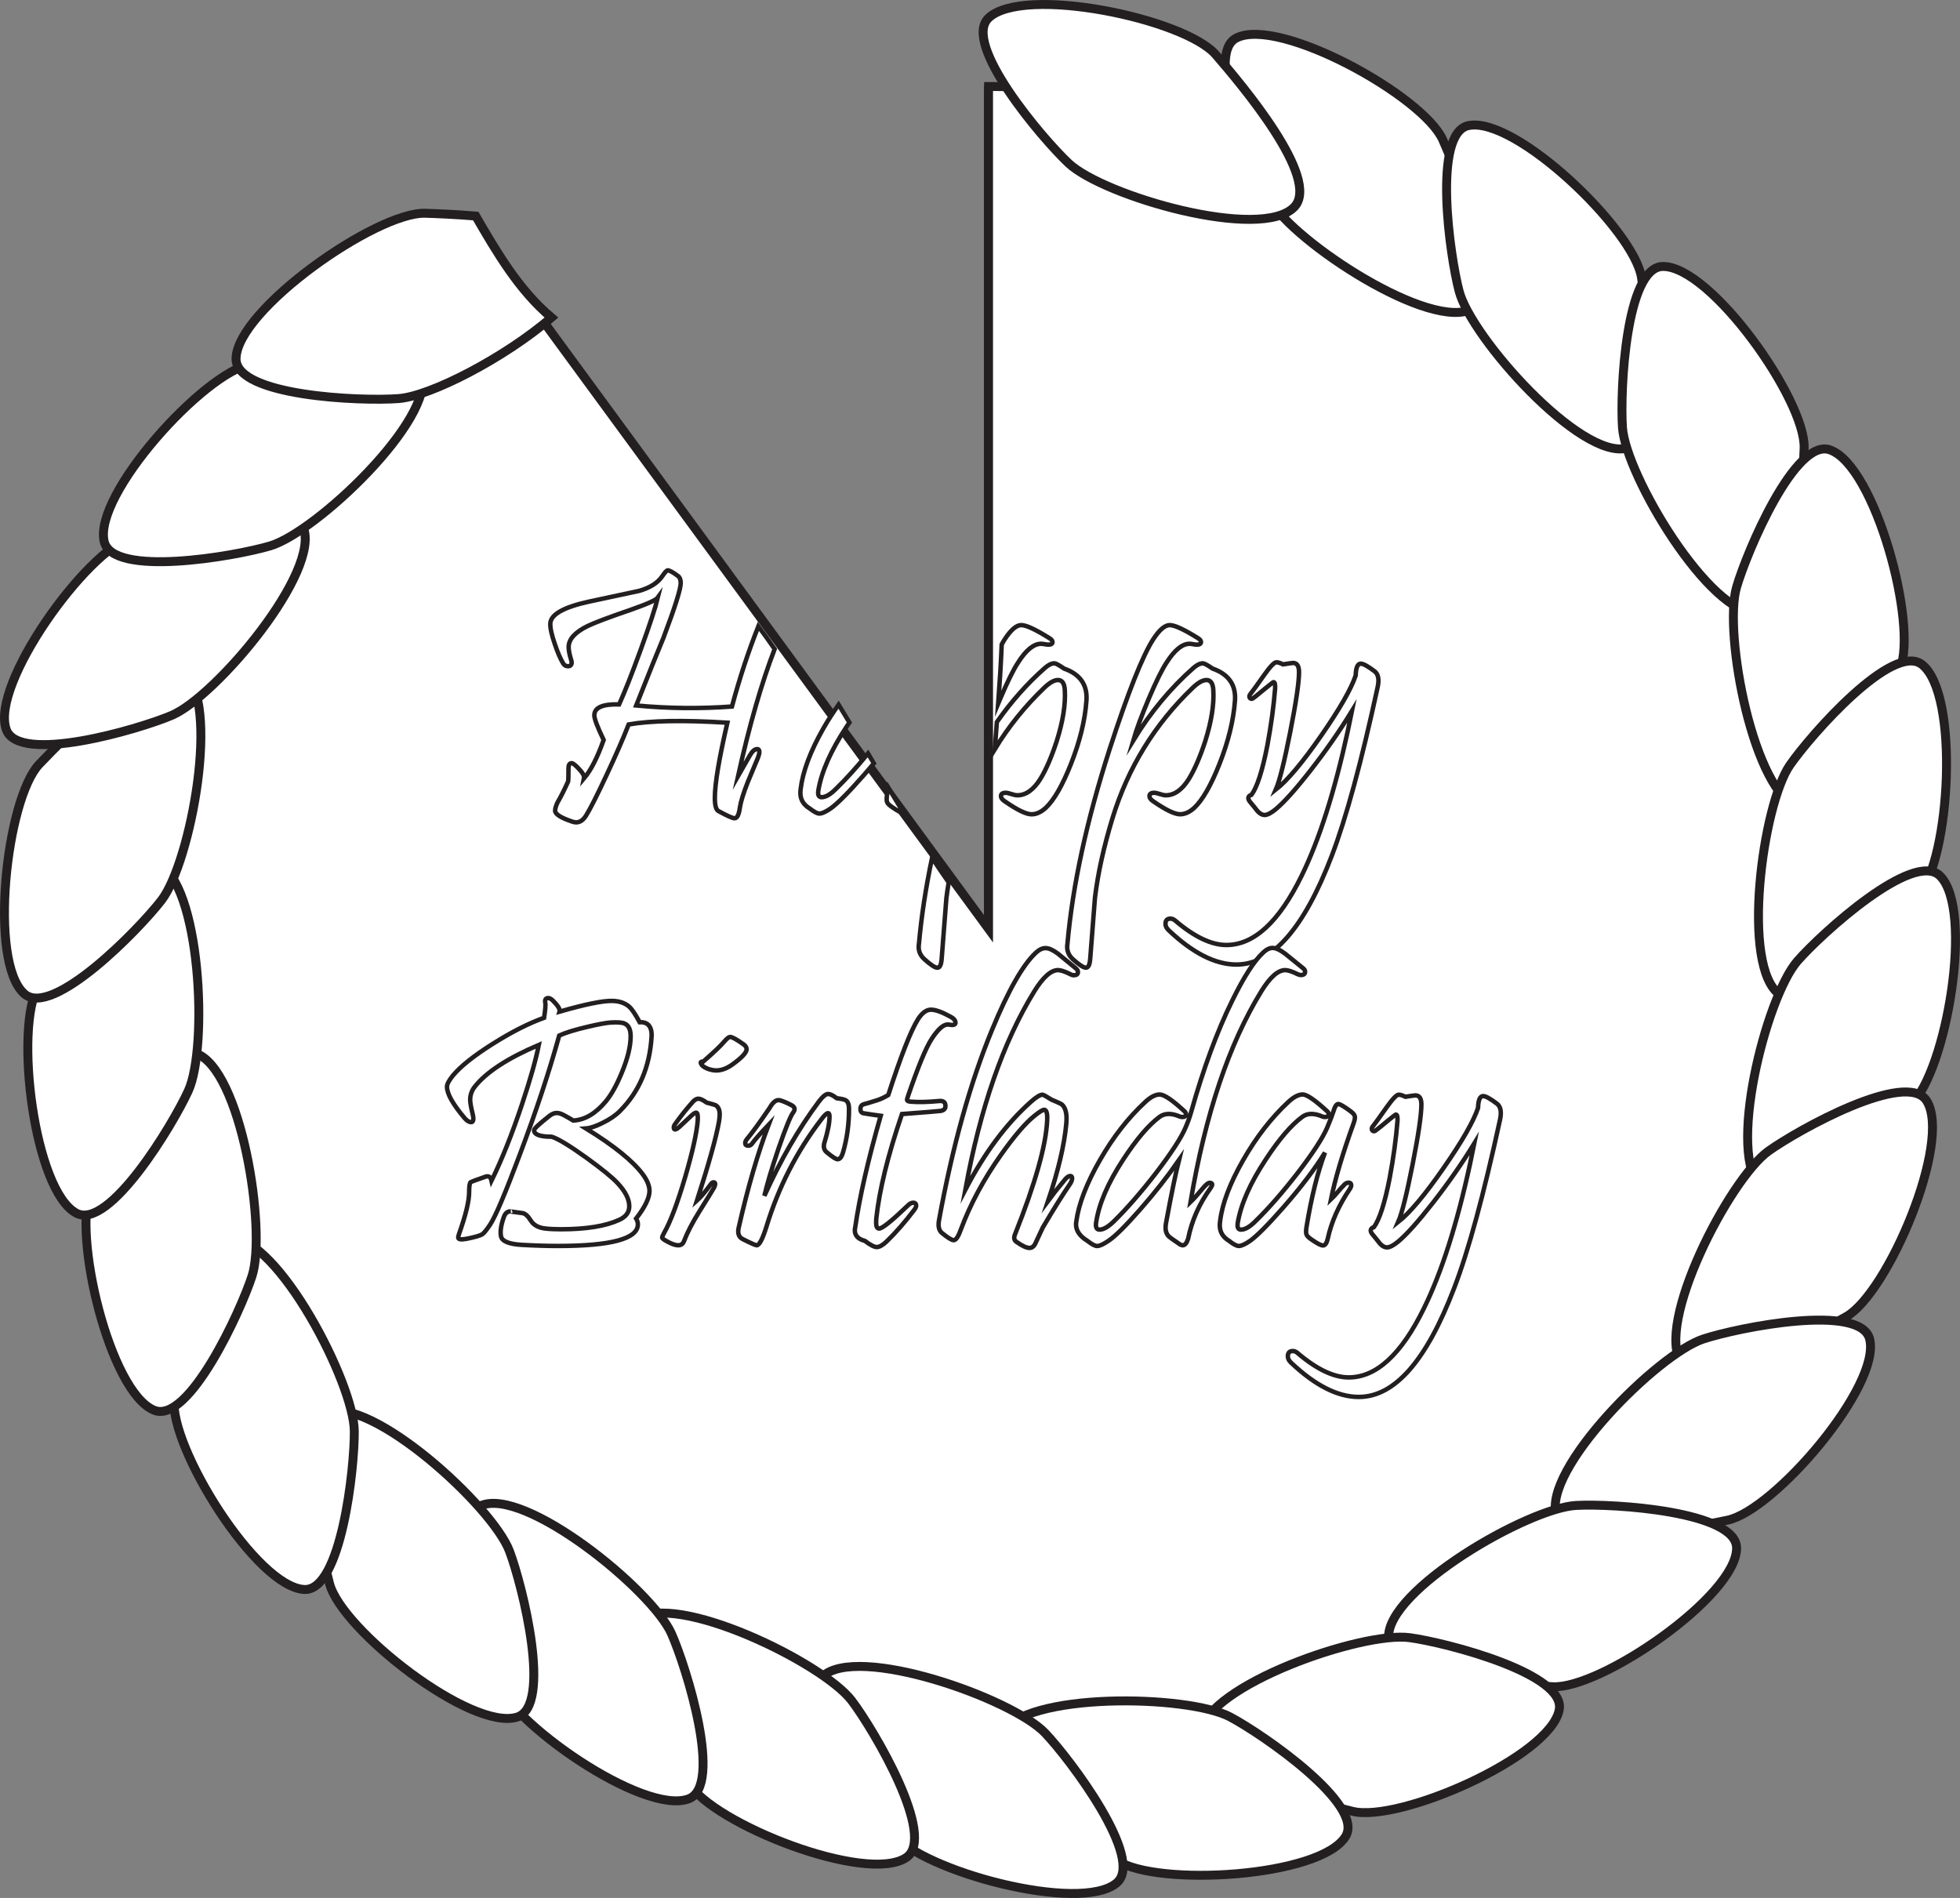 <?xml version="1.0" encoding="UTF-8"?>
<svg xmlns="http://www.w3.org/2000/svg" xmlns:xlink="http://www.w3.org/1999/xlink" width="219.423pt" height="212.484pt" viewBox="0 0 219.423 212.484" version="1.1">
<rect x="0" y="0" width="219.423" height="212.484" fill="#808080" stroke="none"/>
<defs>
<clipPath id="clip1">
  <path d="M 0 0 L 219.422 0 L 219.422 212.484 L 0 212.484 Z M 0 0 "/>
</clipPath>
<clipPath id="clip2">
  <path d="M 179 36 L 219.422 36 L 219.422 105 L 179 105 Z M 179 36 "/>
</clipPath>
<clipPath id="clip3">
  <path d="M 182 59 L 219.422 59 L 219.422 126 L 182 126 Z M 182 59 "/>
</clipPath>
<clipPath id="clip4">
  <path d="M 181 83 L 219.422 83 L 219.422 148 L 181 148 Z M 181 83 "/>
</clipPath>
<clipPath id="clip5">
  <path d="M 173 108 L 219.422 108 L 219.422 168 L 173 168 Z M 173 108 "/>
</clipPath>
<clipPath id="clip6">
  <path d="M 159 133 L 219.422 133 L 219.422 187 L 159 187 Z M 159 133 "/>
</clipPath>
<clipPath id="clip7">
  <path d="M 120 169 L 189 169 L 189 212.484 L 120 212.484 Z M 120 169 "/>
</clipPath>
<clipPath id="clip8">
  <path d="M 97 176 L 166 176 L 166 212.484 L 97 212.484 Z M 97 176 "/>
</clipPath>
<clipPath id="clip9">
  <path d="M 77 172 L 140 172 L 140 212.484 L 77 212.484 Z M 77 172 "/>
</clipPath>
<clipPath id="clip10">
  <path d="M 56 166 L 117 166 L 117 212.484 L 56 212.484 Z M 56 166 "/>
</clipPath>
<clipPath id="clip11">
  <path d="M 37 154 L 93 154 L 93 212.484 L 37 212.484 Z M 37 154 "/>
</clipPath>
</defs>
<g id="surface1">
<path style="fill:none;stroke-width:1;stroke-linecap:butt;stroke-linejoin:miter;stroke:rgb(13.73%,12.16%,12.549%);stroke-opacity:1;stroke-miterlimit:10;" d="M -0.001 0.002 L -0.001 94.303 " transform="matrix(1,0,0,-1,110.669,103.986)"/>
<path style=" stroke:none;fill-rule:nonzero;fill:rgb(100%,100%,100%);fill-opacity:1;" d="M 110.668 9.684 L 110.668 103.984 L 53.906 26.535 C 28.062 43.57 11.129 71.898 11.129 103.984 C 11.129 156.066 55.695 198.289 110.668 198.289 C 165.645 198.289 210.211 156.066 210.211 103.984 C 210.211 51.906 165.645 9.684 110.668 9.684 "/>
<g clip-path="url(#clip1)" clip-rule="nonzero">
<path style="fill:none;stroke-width:1;stroke-linecap:butt;stroke-linejoin:miter;stroke:rgb(13.73%,12.16%,12.549%);stroke-opacity:1;stroke-miterlimit:10;" d="M -0.001 0.001 L -0.001 -94.3 L -56.763 -16.85 C -82.607 -33.886 -99.54 -62.214 -99.54 -94.3 C -99.54 -146.382 -54.974 -188.604 -0.001 -188.604 C 54.975 -188.604 99.542 -146.382 99.542 -94.3 C 99.542 -42.221 54.975 0.001 -0.001 0.001 Z M -0.001 0.001 " transform="matrix(1,0,0,-1,110.669,9.685)"/>
</g>
<path style=" stroke:none;fill-rule:nonzero;fill:rgb(100%,100%,100%);fill-opacity:1;" d="M 138.43 4.242 C 134.719 6.086 140.152 18.848 142.211 22.445 C 144.871 27.105 160.242 37.195 164.91 34.543 C 168.699 32.391 163.277 19.672 161.531 15.68 C 159.375 10.762 143.238 1.852 138.43 4.242 "/>
<path style="fill:none;stroke-width:1;stroke-linecap:butt;stroke-linejoin:miter;stroke:rgb(13.73%,12.16%,12.549%);stroke-opacity:1;stroke-miterlimit:10;" d="M 0 -0.001 C -3.711 -1.844 1.723 -14.606 3.782 -18.204 C 6.442 -22.864 21.813 -32.954 26.481 -30.301 C 30.27 -28.149 24.848 -15.43 23.102 -11.438 C 20.946 -6.52 4.809 2.39 0 -0.001 Z M 0 -0.001 " transform="matrix(1,0,0,-1,138.429,4.242)"/>
<path style=" stroke:none;fill-rule:nonzero;fill:rgb(100%,100%,100%);fill-opacity:1;" d="M 110.668 2.016 C 107.668 4.871 116.625 15.461 119.648 18.293 C 123.57 21.957 141.23 27.066 144.91 23.156 C 147.895 19.98 138.961 9.43 136.113 6.129 C 132.609 2.066 114.559 -1.688 110.668 2.016 "/>
<path style="fill:none;stroke-width:1;stroke-linecap:butt;stroke-linejoin:miter;stroke:rgb(13.73%,12.16%,12.549%);stroke-opacity:1;stroke-miterlimit:10;" d="M -0.001 -0.002 C -3.001 -2.857 5.956 -13.447 8.979 -16.279 C 12.901 -19.943 30.561 -25.053 34.241 -21.142 C 37.225 -17.967 28.292 -7.416 25.444 -4.115 C 21.94 -0.053 3.889 3.701 -0.001 -0.002 Z M -0.001 -0.002 " transform="matrix(1,0,0,-1,110.669,2.014)"/>
<path style=" stroke:none;fill-rule:nonzero;fill:rgb(100%,100%,100%);fill-opacity:1;" d="M 164.402 14.059 C 160.344 14.879 162.297 28.613 163.355 32.617 C 164.723 37.809 176.965 51.527 182.156 50.168 C 186.375 49.07 184.422 35.383 183.766 31.074 C 182.957 25.766 169.664 12.992 164.402 14.059 "/>
<path style="fill:none;stroke-width:1;stroke-linecap:butt;stroke-linejoin:miter;stroke:rgb(13.73%,12.16%,12.549%);stroke-opacity:1;stroke-miterlimit:10;" d="M -0.001 -0.001 C -4.059 -0.822 -2.106 -14.556 -1.048 -18.56 C 0.32 -23.751 12.562 -37.47 17.753 -36.111 C 21.972 -35.013 20.019 -21.325 19.363 -17.017 C 18.554 -11.708 5.261 1.065 -0.001 -0.001 Z M -0.001 -0.001 " transform="matrix(1,0,0,-1,164.403,14.057)"/>
<path style=" stroke:none;fill-rule:nonzero;fill:rgb(100%,100%,100%);fill-opacity:1;" d="M 186.156 29.832 C 182.012 29.875 181.352 43.73 181.637 47.863 C 182.004 53.219 191.449 68.996 196.805 68.637 C 201.152 68.352 201.809 54.539 201.973 50.184 C 202.176 44.82 191.523 29.773 186.156 29.832 "/>
<path style="fill:none;stroke-width:1;stroke-linecap:butt;stroke-linejoin:miter;stroke:rgb(13.73%,12.16%,12.549%);stroke-opacity:1;stroke-miterlimit:10;" d="M -0.001 -0.001 C -4.145 -0.044 -4.805 -13.9 -4.52 -18.032 C -4.153 -23.388 5.292 -39.165 10.648 -38.806 C 14.995 -38.521 15.652 -24.708 15.816 -20.353 C 16.019 -14.99 5.367 0.057 -0.001 -0.001 Z M -0.001 -0.001 " transform="matrix(1,0,0,-1,186.157,29.831)"/>
<path style=" stroke:none;fill-rule:nonzero;fill:rgb(100%,100%,100%);fill-opacity:1;" d="M 204.871 50.367 C 200.969 48.98 195.566 61.754 194.41 65.738 C 192.906 70.891 196.332 88.953 201.48 90.469 C 205.664 91.695 211.043 78.961 212.695 74.93 C 214.738 69.965 209.93 52.164 204.871 50.367 "/>
<g clip-path="url(#clip2)" clip-rule="nonzero">
<path style="fill:none;stroke-width:1;stroke-linecap:butt;stroke-linejoin:miter;stroke:rgb(13.73%,12.16%,12.549%);stroke-opacity:1;stroke-miterlimit:10;" d="M -0.001 0.001 C -3.903 1.388 -9.305 -11.386 -10.462 -15.37 C -11.965 -20.522 -8.54 -38.585 -3.391 -40.1 C 0.792 -41.327 6.171 -28.593 7.824 -24.561 C 9.867 -19.596 5.058 -1.796 -0.001 0.001 Z M -0.001 0.001 " transform="matrix(1,0,0,-1,204.872,50.368)"/>
</g>
<path style=" stroke:none;fill-rule:nonzero;fill:rgb(100%,100%,100%);fill-opacity:1;" d="M 215.168 74.398 C 211.902 71.848 202.734 82.254 200.375 85.664 C 197.32 90.078 194.844 108.297 199.254 111.359 C 202.828 113.852 211.965 103.473 214.812 100.176 C 218.32 96.109 219.395 77.707 215.168 74.398 "/>
<g clip-path="url(#clip3)" clip-rule="nonzero">
<path style="fill:none;stroke-width:1;stroke-linecap:butt;stroke-linejoin:miter;stroke:rgb(13.73%,12.16%,12.549%);stroke-opacity:1;stroke-miterlimit:10;" d="M 0.001 0.002 C -3.264 2.553 -12.432 -7.854 -14.792 -11.264 C -17.846 -15.678 -20.323 -33.897 -15.913 -36.959 C -12.339 -39.451 -3.202 -29.072 -0.354 -25.776 C 3.154 -21.709 4.228 -3.307 0.001 0.002 Z M 0.001 0.002 " transform="matrix(1,0,0,-1,215.167,74.4)"/>
</g>
<path style=" stroke:none;fill-rule:nonzero;fill:rgb(100%,100%,100%);fill-opacity:1;" d="M 217.18 98.055 C 214.219 95.152 203.949 104.473 201.223 107.594 C 197.695 111.641 193.203 129.469 197.242 133.008 C 200.516 135.883 210.754 126.586 213.949 123.625 C 217.887 119.98 221.012 101.812 217.18 98.055 "/>
<g clip-path="url(#clip4)" clip-rule="nonzero">
<path style="fill:none;stroke-width:1;stroke-linecap:butt;stroke-linejoin:miter;stroke:rgb(13.73%,12.16%,12.549%);stroke-opacity:1;stroke-miterlimit:10;" d="M 0.001 -0.001 C -2.96 2.902 -13.229 -6.419 -15.956 -9.54 C -19.483 -13.587 -23.975 -31.415 -19.936 -34.954 C -16.663 -37.829 -6.424 -28.532 -3.229 -25.571 C 0.708 -21.926 3.833 -3.759 0.001 -0.001 Z M 0.001 -0.001 " transform="matrix(1,0,0,-1,217.178,98.054)"/>
</g>
<path style=" stroke:none;fill-rule:nonzero;fill:rgb(100%,100%,100%);fill-opacity:1;" d="M 215.688 123.238 C 213.473 119.738 201.34 126.461 197.973 128.875 C 193.613 132.008 185.164 148.336 188.285 152.703 C 190.816 156.25 202.91 149.547 206.695 147.395 C 211.363 144.746 218.562 127.773 215.688 123.238 "/>
<g clip-path="url(#clip5)" clip-rule="nonzero">
<path style="fill:none;stroke-width:1;stroke-linecap:butt;stroke-linejoin:miter;stroke:rgb(13.73%,12.16%,12.549%);stroke-opacity:1;stroke-miterlimit:10;" d="M 0 -0.001 C -2.215 3.499 -14.347 -3.223 -17.715 -5.637 C -22.074 -8.77 -30.523 -25.098 -27.402 -29.466 C -24.871 -33.012 -12.777 -26.309 -8.992 -24.157 C -4.324 -21.508 2.875 -4.536 0 -0.001 Z M 0 -0.001 " transform="matrix(1,0,0,-1,215.687,123.238)"/>
</g>
<path style=" stroke:none;fill-rule:nonzero;fill:rgb(100%,100%,100%);fill-opacity:1;" d="M 209.301 149.891 C 208.246 145.883 194.648 148.613 190.707 149.898 C 185.602 151.559 172.605 164.559 174.254 169.668 C 175.59 173.816 189.145 171.086 193.406 170.188 C 198.66 169.078 210.66 155.082 209.301 149.891 "/>
<g clip-path="url(#clip6)" clip-rule="nonzero">
<path style="fill:none;stroke-width:1;stroke-linecap:butt;stroke-linejoin:miter;stroke:rgb(13.73%,12.16%,12.549%);stroke-opacity:1;stroke-miterlimit:10;" d="M 0.001 0 C -1.053 4.008 -14.651 1.278 -18.592 -0.008 C -23.698 -1.668 -36.694 -14.668 -35.046 -19.777 C -33.71 -23.926 -20.155 -21.195 -15.893 -20.297 C -10.639 -19.187 1.361 -5.191 0.001 0 Z M 0.001 0 " transform="matrix(1,0,0,-1,209.299,149.891)"/>
</g>
<path style=" stroke:none;fill-rule:nonzero;fill:rgb(100%,100%,100%);fill-opacity:1;" d="M 194.414 173.332 C 194.434 169.188 180.594 168.312 176.453 168.539 C 171.094 168.824 155.176 178.023 155.449 183.383 C 155.672 187.734 169.473 188.605 173.824 188.836 C 179.184 189.121 194.391 178.695 194.414 173.332 "/>
<path style="fill:none;stroke-width:1;stroke-linecap:butt;stroke-linejoin:miter;stroke:rgb(13.73%,12.16%,12.549%);stroke-opacity:1;stroke-miterlimit:10;" d="M -0.002 0 C 0.018 4.145 -13.822 5.02 -17.963 4.793 C -23.322 4.508 -39.24 -4.691 -38.966 -10.051 C -38.744 -14.402 -24.943 -15.273 -20.591 -15.504 C -15.232 -15.789 -0.025 -5.363 -0.002 0 Z M -0.002 0 " transform="matrix(1,0,0,-1,194.416,173.332)"/>
<path style=" stroke:none;fill-rule:nonzero;fill:rgb(100%,100%,100%);fill-opacity:1;" d="M 174.555 191.43 C 175.352 187.367 161.922 183.902 157.816 183.344 C 152.496 182.617 135.133 188.664 134.395 193.977 C 133.793 198.297 147.184 201.742 151.414 202.785 C 156.625 204.074 173.523 196.699 174.555 191.43 "/>
<g clip-path="url(#clip7)" clip-rule="nonzero">
<path style="fill:none;stroke-width:1;stroke-linecap:butt;stroke-linejoin:miter;stroke:rgb(13.73%,12.16%,12.549%);stroke-opacity:1;stroke-miterlimit:10;" d="M 0.001 -0.001 C 0.798 4.062 -12.632 7.527 -16.737 8.085 C -22.057 8.812 -39.421 2.765 -40.159 -2.548 C -40.76 -6.868 -27.37 -10.313 -23.139 -11.356 C -17.928 -12.645 -1.03 -5.27 0.001 -0.001 Z M 0.001 -0.001 " transform="matrix(1,0,0,-1,174.553,191.429)"/>
</g>
<path style=" stroke:none;fill-rule:nonzero;fill:rgb(100%,100%,100%);fill-opacity:1;" d="M 150.645 205.586 C 152.797 202.047 141.383 194.164 137.723 192.223 C 132.98 189.707 114.598 189.391 112.07 194.129 C 110.02 197.977 121.398 205.828 125.008 208.262 C 129.457 211.27 147.859 210.176 150.645 205.586 "/>
<g clip-path="url(#clip8)" clip-rule="nonzero">
<path style="fill:none;stroke-width:1;stroke-linecap:butt;stroke-linejoin:miter;stroke:rgb(13.73%,12.16%,12.549%);stroke-opacity:1;stroke-miterlimit:10;" d="M -0.002 0.001 C 2.151 3.54 -9.263 11.423 -12.924 13.365 C -17.666 15.88 -36.049 16.197 -38.576 11.458 C -40.627 7.611 -29.248 -0.241 -25.638 -2.675 C -21.189 -5.682 -2.787 -4.589 -0.002 0.001 Z M -0.002 0.001 " transform="matrix(1,0,0,-1,150.646,205.587)"/>
</g>
<path style=" stroke:none;fill-rule:nonzero;fill:rgb(100%,100%,100%);fill-opacity:1;" d="M 125.023 210.793 C 128.184 208.113 119.855 197.02 117 194.02 C 113.297 190.133 95.961 184.012 92.062 187.703 C 88.898 190.703 97.207 201.754 99.859 205.211 C 103.129 209.469 120.93 214.262 125.023 210.793 "/>
<g clip-path="url(#clip9)" clip-rule="nonzero">
<path style="fill:none;stroke-width:1;stroke-linecap:butt;stroke-linejoin:miter;stroke:rgb(13.73%,12.16%,12.549%);stroke-opacity:1;stroke-miterlimit:10;" d="M -0.001 -0.002 C 3.159 2.678 -5.169 13.772 -8.024 16.772 C -11.727 20.658 -29.063 26.78 -32.962 23.088 C -36.126 20.088 -27.817 9.037 -25.165 5.58 C -21.895 1.323 -4.094 -3.47 -0.001 -0.002 Z M -0.001 -0.002 " transform="matrix(1,0,0,-1,125.024,210.791)"/>
</g>
<path style=" stroke:none;fill-rule:nonzero;fill:rgb(100%,100%,100%);fill-opacity:1;" d="M 101.457 207.961 C 104.895 205.652 97.855 193.699 95.352 190.398 C 92.105 186.121 75.562 178.105 71.277 181.34 C 67.797 183.965 74.82 195.879 77.07 199.602 C 79.84 204.203 97 210.949 101.457 207.961 "/>
<g clip-path="url(#clip10)" clip-rule="nonzero">
<path style="fill:none;stroke-width:1;stroke-linecap:butt;stroke-linejoin:miter;stroke:rgb(13.73%,12.16%,12.549%);stroke-opacity:1;stroke-miterlimit:10;" d="M 0.001 0 C 3.439 2.309 -3.6 14.262 -6.104 17.563 C -9.35 21.84 -25.893 29.856 -30.178 26.621 C -33.659 23.996 -26.635 12.082 -24.385 8.36 C -21.616 3.758 -4.456 -2.988 0.001 0 Z M 0.001 0 " transform="matrix(1,0,0,-1,101.456,207.961)"/>
</g>
<path style=" stroke:none;fill-rule:nonzero;fill:rgb(100%,100%,100%);fill-opacity:1;" d="M 77.098 201.387 C 80.977 199.93 76.855 186.684 75.172 182.898 C 72.992 177.992 58.719 166.406 53.805 168.574 C 49.82 170.332 53.934 183.531 55.27 187.68 C 56.914 192.789 72.078 203.281 77.098 201.387 "/>
<g clip-path="url(#clip11)" clip-rule="nonzero">
<path style="fill:none;stroke-width:1;stroke-linecap:butt;stroke-linejoin:miter;stroke:rgb(13.73%,12.16%,12.549%);stroke-opacity:1;stroke-miterlimit:10;" d="M -0.002 -0.001 C 3.877 1.456 -0.244 14.702 -1.927 18.488 C -4.107 23.394 -18.381 34.98 -23.295 32.812 C -27.279 31.054 -23.166 17.855 -21.83 13.706 C -20.185 8.597 -5.021 -1.895 -0.002 -0.001 Z M -0.002 -0.001 " transform="matrix(1,0,0,-1,77.099,201.386)"/>
</g>
<path style=" stroke:none;fill-rule:nonzero;fill:rgb(100%,100%,100%);fill-opacity:1;" d="M 57.898 192.234 C 61.855 190.996 58.504 177.539 57.039 173.664 C 55.148 168.641 41.562 156.25 36.535 158.129 C 32.449 159.66 35.797 173.074 36.895 177.293 C 38.242 182.484 52.773 193.836 57.898 192.234 "/>
<path style="fill:none;stroke-width:1;stroke-linecap:butt;stroke-linejoin:miter;stroke:rgb(13.73%,12.16%,12.549%);stroke-opacity:1;stroke-miterlimit:10;" d="M -0.001 -0.002 C 3.956 1.237 0.605 14.694 -0.86 18.569 C -2.751 23.592 -16.337 35.983 -21.364 34.104 C -25.45 32.573 -22.102 19.158 -21.005 14.94 C -19.657 9.748 -5.126 -1.603 -0.001 -0.002 Z M -0.001 -0.002 " transform="matrix(1,0,0,-1,57.899,192.233)"/>
<path style=" stroke:none;fill-rule:nonzero;fill:rgb(100%,100%,100%);fill-opacity:1;" d="M 34.066 177.949 C 38.203 178.152 39.699 164.367 39.664 160.219 C 39.617 154.852 31.141 138.539 25.773 138.574 C 21.414 138.594 19.93 152.344 19.504 156.68 C 18.98 162.02 28.703 177.684 34.066 177.949 "/>
<path style="fill:none;stroke-width:1;stroke-linecap:butt;stroke-linejoin:miter;stroke:rgb(13.73%,12.16%,12.549%);stroke-opacity:1;stroke-miterlimit:10;" d="M -0 -0.001 C 4.137 -0.204 5.633 13.581 5.597 17.73 C 5.551 23.097 -2.926 39.409 -8.293 39.374 C -12.653 39.355 -14.137 25.605 -14.563 21.269 C -15.086 15.929 -5.363 0.265 -0 -0.001 Z M -0 -0.001 " transform="matrix(1,0,0,-1,34.067,177.948)"/>
<path style=" stroke:none;fill-rule:nonzero;fill:rgb(100%,100%,100%);fill-opacity:1;" d="M 17.289 157.895 C 21.152 159.398 26.938 146.797 28.215 142.855 C 29.871 137.746 27 119.59 21.895 117.918 C 17.754 116.566 11.988 129.133 10.215 133.109 C 8.023 138.012 12.289 155.945 17.289 157.895 "/>
<path style="fill:none;stroke-width:1;stroke-linecap:butt;stroke-linejoin:miter;stroke:rgb(13.73%,12.16%,12.549%);stroke-opacity:1;stroke-miterlimit:10;" d="M -0.002 0.001 C 3.862 -1.503 9.647 11.099 10.924 15.04 C 12.58 20.15 9.709 38.306 4.604 39.978 C 0.463 41.329 -5.302 28.763 -7.076 24.786 C -9.267 19.884 -5.002 1.95 -0.002 0.001 Z M -0.002 0.001 " transform="matrix(1,0,0,-1,17.291,157.896)"/>
<path style=" stroke:none;fill-rule:nonzero;fill:rgb(100%,100%,100%);fill-opacity:1;" d="M 8.559 135.824 C 12.227 137.75 19.383 125.867 21.094 122.094 C 23.309 117.207 22.48 98.836 17.594 96.609 C 13.629 94.801 6.5 106.648 4.293 110.402 C 1.566 115.027 3.805 133.328 8.559 135.824 "/>
<path style="fill:none;stroke-width:1;stroke-linecap:butt;stroke-linejoin:miter;stroke:rgb(13.73%,12.16%,12.549%);stroke-opacity:1;stroke-miterlimit:10;" d="M 0.002 0 C 3.67 -1.925 10.826 9.957 12.537 13.731 C 14.752 18.617 13.924 36.989 9.037 39.215 C 5.072 41.024 -2.057 29.176 -4.264 25.422 C -6.99 20.797 -4.752 2.496 0.002 0 Z M 0.002 0 " transform="matrix(1,0,0,-1,8.557,135.825)"/>
<path style=" stroke:none;fill-rule:nonzero;fill:rgb(100%,100%,100%);fill-opacity:1;" d="M 2.738 111.273 C 5.867 113.992 15.555 104.062 18.082 100.777 C 21.355 96.523 24.746 78.453 20.504 75.168 C 17.055 72.504 7.406 82.402 4.398 85.551 C 0.691 89.434 -1.32 107.758 2.738 111.273 "/>
<path style="fill:none;stroke-width:1;stroke-linecap:butt;stroke-linejoin:miter;stroke:rgb(13.73%,12.16%,12.549%);stroke-opacity:1;stroke-miterlimit:10;" d="M 0 0 C 3.129 -2.718 12.817 7.211 15.344 10.496 C 18.617 14.75 22.008 32.821 17.766 36.106 C 14.317 38.77 4.668 28.871 1.66 25.723 C -2.047 21.84 -4.058 3.516 0 0 Z M 0 0 " transform="matrix(1,0,0,-1,2.738,111.274)"/>
<path style=" stroke:none;fill-rule:nonzero;fill:rgb(100%,100%,100%);fill-opacity:1;" d="M 0.703 81.68 C 2.094 85.582 15.406 81.703 19.223 80.09 C 24.168 77.996 36.012 63.934 33.93 58.984 C 32.242 54.969 18.969 58.84 14.805 60.102 C 9.66 61.656 -1.102 76.625 0.703 81.68 "/>
<path style="fill:none;stroke-width:1;stroke-linecap:butt;stroke-linejoin:miter;stroke:rgb(13.73%,12.16%,12.549%);stroke-opacity:1;stroke-miterlimit:10;" d="M 0.002 -0 C 1.392 -3.903 14.705 -0.024 18.521 1.59 C 23.467 3.683 35.31 17.746 33.228 22.695 C 31.541 26.711 18.267 22.84 14.103 21.578 C 8.959 20.023 -1.803 5.054 0.002 -0 Z M 0.002 -0 " transform="matrix(1,0,0,-1,0.701,81.679)"/>
<path style=" stroke:none;fill-rule:nonzero;fill:rgb(100%,100%,100%);fill-opacity:1;" d="M 11.664 60.629 C 12.613 64.664 26.277 62.293 30.25 61.113 C 35.395 59.586 48.738 46.934 47.223 41.781 C 45.992 37.598 32.371 39.965 28.09 40.758 C 22.809 41.73 10.441 55.398 11.664 60.629 "/>
<path style="fill:none;stroke-width:1;stroke-linecap:butt;stroke-linejoin:miter;stroke:rgb(13.73%,12.16%,12.549%);stroke-opacity:1;stroke-miterlimit:10;" d="M -0 -0.002 C 0.949 -4.037 14.613 -1.666 18.586 -0.486 C 23.73 1.041 37.074 13.694 35.558 18.846 C 34.328 23.03 20.707 20.662 16.426 19.869 C 11.144 18.897 -1.223 5.229 -0 -0.002 Z M -0 -0.002 " transform="matrix(1,0,0,-1,11.664,60.627)"/>
<path style=" stroke:none;fill-rule:nonzero;fill:rgb(100%,100%,100%);fill-opacity:1;" d="M 53.258 24.188 C 50.949 23.996 48.871 23.914 47.598 23.875 C 42.148 23.711 26.523 34.668 26.426 40.141 C 26.348 44.359 40.422 44.945 44.633 44.621 C 48.227 44.348 56.539 40.031 61.734 35.555 C 58.066 32.461 55.602 28.223 53.258 24.188 "/>
<path style="fill:none;stroke-width:1;stroke-linecap:butt;stroke-linejoin:miter;stroke:rgb(13.73%,12.16%,12.549%);stroke-opacity:1;stroke-miterlimit:10;" d="M -0 0.001 C -2.309 0.193 -4.387 0.275 -5.66 0.314 C -11.11 0.478 -26.735 -10.479 -26.832 -15.952 C -26.91 -20.171 -12.836 -20.757 -8.625 -20.432 C -5.031 -20.159 3.281 -15.843 8.476 -11.366 C 4.808 -8.272 2.344 -4.034 -0 0.001 Z M -0 0.001 " transform="matrix(1,0,0,-1,53.258,24.189)"/>
<path style=" stroke:none;fill-rule:nonzero;fill:rgb(100%,100%,100%);fill-opacity:1;" d="M 84.902 70.121 C 84.887 70.16 84.871 70.191 84.855 70.234 C 83.766 72.977 82.793 75.934 81.941 79.098 C 78.367 79.359 74.797 79.32 71.223 78.98 C 72.645 75.395 73.66 72.867 74.277 71.395 C 75.562 67.992 76.207 65.953 76.207 65.27 C 76.207 64.902 76.102 64.637 75.895 64.48 C 75.328 64.059 74.945 63.852 74.75 63.852 C 74.645 63.852 74.449 64.059 74.16 64.48 C 73.66 65.242 72.785 65.801 71.539 66.156 C 69.676 66.551 67.805 66.949 65.926 67.355 C 63.113 67.973 61.676 68.781 61.609 69.781 C 61.586 70.293 61.75 71.059 62.105 72.082 C 62.406 72.988 62.715 73.715 63.031 74.25 C 63.16 74.477 63.344 74.586 63.582 74.586 C 63.855 74.586 63.996 74.449 63.996 74.172 C 63.996 74.094 63.98 74.016 63.957 73.938 C 63.758 73.305 63.66 72.809 63.66 72.438 C 63.66 71.57 64.363 70.789 65.77 70.094 C 66.555 69.715 68.137 69.117 70.516 68.301 C 72.406 67.645 73.449 67.18 73.648 66.902 C 73.383 67.992 72.746 69.93 71.734 72.715 C 70.766 75.383 69.957 77.43 69.312 78.859 C 67.461 78.809 66.535 79.215 66.535 80.082 C 66.535 80.477 66.883 81.395 67.578 82.84 C 66.883 84.809 66.148 86.246 65.375 87.152 C 65.426 86.902 65.289 86.602 64.961 86.246 C 64.488 85.707 64.164 85.441 63.996 85.441 C 63.758 85.441 63.641 85.637 63.641 86.031 C 63.641 86.887 63.629 87.371 63.602 87.488 C 63.152 88.473 62.762 89.254 62.418 89.832 C 62.234 90.227 62.145 90.535 62.145 90.758 C 62.145 91.152 62.801 91.566 64.113 92 C 64.703 92.195 65.203 91.965 65.609 91.309 C 66.055 90.602 66.82 89.086 67.906 86.77 C 68.988 84.453 69.812 82.562 70.379 81.105 C 72.82 80.672 76.504 80.605 81.43 80.91 C 80.496 84.941 80.027 87.746 80.027 89.32 C 80.027 90.16 80.16 90.652 80.422 90.797 C 81.406 91.336 82.012 91.605 82.234 91.605 C 82.523 91.605 82.723 91.211 82.828 90.422 C 82.93 89.742 83.234 88.77 83.734 87.508 C 83.758 87.43 84.133 86.535 84.855 84.828 C 84.961 84.555 85.012 84.336 85.012 84.18 C 85.012 83.969 84.934 83.863 84.777 83.863 C 84.5 83.863 84.23 84.086 83.969 84.535 L 82.629 86.879 C 83.891 81.199 85.258 76.469 86.723 72.66 C 86.125 71.801 85.52 70.949 84.902 70.121 "/>
<path style="fill:none;stroke-width:0.5;stroke-linecap:butt;stroke-linejoin:miter;stroke:rgb(13.73%,12.16%,12.549%);stroke-opacity:1;stroke-miterlimit:10;" d="M 0 -0 C -0.015 -0.039 -0.031 -0.071 -0.047 -0.113 C -1.136 -2.856 -2.109 -5.813 -2.961 -8.977 C -6.535 -9.238 -10.105 -9.199 -13.679 -8.86 C -12.257 -5.274 -11.242 -2.746 -10.625 -1.274 C -9.339 2.129 -8.695 4.168 -8.695 4.851 C -8.695 5.219 -8.8 5.484 -9.007 5.64 C -9.574 6.062 -9.957 6.269 -10.152 6.269 C -10.257 6.269 -10.453 6.062 -10.742 5.64 C -11.242 4.879 -12.117 4.32 -13.363 3.965 C -15.226 3.57 -17.097 3.172 -18.976 2.765 C -21.789 2.148 -23.226 1.34 -23.293 0.34 C -23.316 -0.172 -23.152 -0.938 -22.797 -1.961 C -22.496 -2.867 -22.187 -3.594 -21.871 -4.129 C -21.742 -4.356 -21.558 -4.465 -21.32 -4.465 C -21.047 -4.465 -20.906 -4.328 -20.906 -4.051 C -20.906 -3.973 -20.922 -3.895 -20.945 -3.817 C -21.144 -3.184 -21.242 -2.688 -21.242 -2.317 C -21.242 -1.449 -20.539 -0.668 -19.132 0.027 C -18.347 0.406 -16.765 1.004 -14.386 1.82 C -12.496 2.476 -11.453 2.941 -11.254 3.219 C -11.519 2.129 -12.156 0.191 -13.168 -2.594 C -14.136 -5.262 -14.945 -7.309 -15.589 -8.738 C -17.441 -8.688 -18.367 -9.094 -18.367 -9.961 C -18.367 -10.356 -18.019 -11.274 -17.324 -12.719 C -18.019 -14.688 -18.754 -16.125 -19.527 -17.031 C -19.476 -16.781 -19.613 -16.481 -19.941 -16.125 C -20.414 -15.586 -20.738 -15.321 -20.906 -15.321 C -21.144 -15.321 -21.261 -15.516 -21.261 -15.91 C -21.261 -16.766 -21.273 -17.25 -21.3 -17.367 C -21.75 -18.352 -22.14 -19.133 -22.484 -19.711 C -22.668 -20.106 -22.757 -20.414 -22.757 -20.637 C -22.757 -21.031 -22.101 -21.446 -20.789 -21.879 C -20.199 -22.074 -19.699 -21.844 -19.293 -21.188 C -18.847 -20.481 -18.082 -18.965 -16.996 -16.649 C -15.914 -14.332 -15.089 -12.442 -14.523 -10.985 C -12.082 -10.551 -8.398 -10.485 -3.472 -10.789 C -4.406 -14.821 -4.875 -17.625 -4.875 -19.199 C -4.875 -20.039 -4.742 -20.531 -4.48 -20.676 C -3.496 -21.215 -2.89 -21.485 -2.668 -21.485 C -2.379 -21.485 -2.179 -21.09 -2.074 -20.301 C -1.972 -19.621 -1.668 -18.649 -1.168 -17.387 C -1.144 -17.309 -0.769 -16.414 -0.047 -14.707 C 0.059 -14.434 0.11 -14.215 0.11 -14.059 C 0.11 -13.848 0.032 -13.742 -0.125 -13.742 C -0.402 -13.742 -0.672 -13.965 -0.933 -14.414 L -2.273 -16.758 C -1.011 -11.078 0.356 -6.348 1.821 -2.539 C 1.223 -1.68 0.618 -0.828 0 -0 Z M 0 -0 " transform="matrix(1,0,0,-1,84.902,70.121)"/>
<path style=" stroke:none;fill-rule:nonzero;fill:rgb(100%,100%,100%);fill-opacity:1;" d="M 99.312 88.938 C 99.246 89.367 99.246 89.656 99.312 89.805 C 99.363 89.961 99.57 90.156 99.926 90.395 C 100.527 90.812 100.941 91.023 101.164 91.023 C 101.168 91.023 101.168 91.023 101.168 91.023 C 100.59 90.078 100.02 89.129 99.453 88.184 C 99.406 88.438 99.355 88.672 99.312 88.938 "/>
<path style="fill:none;stroke-width:0.5;stroke-linecap:butt;stroke-linejoin:miter;stroke:rgb(13.73%,12.16%,12.549%);stroke-opacity:1;stroke-miterlimit:10;" d="M -0.001 -0.002 C -0.067 -0.431 -0.067 -0.72 -0.001 -0.869 C 0.05 -1.025 0.257 -1.22 0.613 -1.459 C 1.214 -1.877 1.628 -2.088 1.851 -2.088 C 1.855 -2.088 1.855 -2.088 1.855 -2.088 C 1.277 -1.142 0.706 -0.193 0.14 0.752 C 0.093 0.498 0.042 0.264 -0.001 -0.002 Z M -0.001 -0.002 " transform="matrix(1,0,0,-1,99.313,88.936)"/>
<path style=" stroke:none;fill-rule:nonzero;fill:rgb(100%,100%,100%);fill-opacity:1;" d="M 93.582 88.324 C 92.965 88.941 92.434 89.25 91.984 89.25 C 91.723 89.25 91.59 89.086 91.59 88.758 C 91.59 88.68 91.598 88.594 91.609 88.504 C 91.965 86.402 93.008 84.039 94.742 81.41 C 94.863 81.23 94.977 81.062 95.094 80.887 C 94.691 80.223 94.289 79.551 93.883 78.891 C 93.297 79.715 92.73 80.57 92.203 81.5 C 90.73 84.078 89.879 86.344 89.641 88.285 C 89.613 88.469 89.602 88.633 89.602 88.777 C 89.602 89.516 89.949 90.094 90.645 90.512 C 91.133 90.891 91.492 91.082 91.73 91.082 C 92.02 91.082 92.438 90.891 92.988 90.512 C 93.75 89.973 94.992 88.727 96.711 86.77 C 97.105 86.32 97.469 85.887 97.828 85.457 C 97.609 85.09 97.391 84.723 97.172 84.355 C 95.914 85.895 94.715 87.223 93.582 88.324 "/>
<path style="fill:none;stroke-width:0.5;stroke-linecap:butt;stroke-linejoin:miter;stroke:rgb(13.73%,12.16%,12.549%);stroke-opacity:1;stroke-miterlimit:10;" d="M 0.001 0.001 C -0.616 -0.616 -1.147 -0.925 -1.596 -0.925 C -1.858 -0.925 -1.991 -0.761 -1.991 -0.433 C -1.991 -0.355 -1.983 -0.269 -1.971 -0.179 C -1.616 1.923 -0.573 4.286 1.161 6.915 C 1.283 7.095 1.396 7.263 1.513 7.438 C 1.111 8.102 0.708 8.774 0.302 9.434 C -0.284 8.61 -0.85 7.755 -1.378 6.825 C -2.85 4.247 -3.702 1.981 -3.94 0.04 C -3.967 -0.144 -3.979 -0.308 -3.979 -0.452 C -3.979 -1.191 -3.631 -1.769 -2.936 -2.187 C -2.448 -2.566 -2.089 -2.757 -1.85 -2.757 C -1.561 -2.757 -1.143 -2.566 -0.592 -2.187 C 0.169 -1.648 1.411 -0.402 3.13 1.555 C 3.525 2.005 3.888 2.438 4.247 2.868 C 4.029 3.235 3.81 3.602 3.591 3.97 C 2.333 2.43 1.134 1.102 0.001 0.001 Z M 0.001 0.001 " transform="matrix(1,0,0,-1,93.581,88.325)"/>
<path style=" stroke:none;fill-rule:nonzero;fill:rgb(100%,100%,100%);fill-opacity:1;" d="M 102.879 105.641 C 102.762 106.324 102.957 106.902 103.469 107.371 C 104.18 108.016 104.672 108.34 104.945 108.34 C 105.211 108.34 105.367 108.016 105.418 107.371 C 105.762 102.91 105.938 100.629 105.949 100.539 C 106.02 99.969 106.109 99.383 106.207 98.789 C 105.574 97.887 104.953 96.969 104.344 96.039 C 103.641 99.398 103.148 102.602 102.879 105.641 "/>
<path style="fill:none;stroke-width:0.5;stroke-linecap:butt;stroke-linejoin:miter;stroke:rgb(13.73%,12.16%,12.549%);stroke-opacity:1;stroke-miterlimit:10;" d="M 0.001 -0.001 C -0.116 -0.684 0.079 -1.262 0.591 -1.731 C 1.302 -2.376 1.794 -2.7 2.067 -2.7 C 2.333 -2.7 2.489 -2.376 2.54 -1.731 C 2.884 2.73 3.059 5.011 3.071 5.101 C 3.141 5.671 3.231 6.257 3.329 6.851 C 2.696 7.753 2.075 8.671 1.466 9.601 C 0.763 6.241 0.27 3.038 0.001 -0.001 Z M 0.001 -0.001 " transform="matrix(1,0,0,-1,102.878,105.64)"/>
<path style=" stroke:none;fill-rule:nonzero;fill:rgb(100%,100%,100%);fill-opacity:1;" d="M 111.98 78.219 C 112.781 76.328 113.441 74.984 113.969 74.184 C 114.859 72.777 115.723 72.074 116.551 72.074 C 116.641 72.074 116.777 72.09 116.961 72.121 C 117.145 72.156 117.277 72.172 117.355 72.172 C 117.672 72.172 117.828 72.074 117.828 71.879 C 117.828 71.734 117.723 71.594 117.516 71.465 C 115.965 70.492 114.914 70 114.363 69.984 C 113.812 69.961 113.18 70.492 112.473 71.582 C 112.367 71.746 112.25 71.949 112.141 72.152 C 112.051 74.363 111.914 76.566 111.75 78.77 C 111.828 78.586 111.898 78.41 111.98 78.219 "/>
<path style="fill:none;stroke-width:0.5;stroke-linecap:butt;stroke-linejoin:miter;stroke:rgb(13.73%,12.16%,12.549%);stroke-opacity:1;stroke-miterlimit:10;" d="M 0.002 0.001 C 0.803 1.892 1.463 3.236 1.99 4.036 C 2.881 5.443 3.744 6.146 4.572 6.146 C 4.662 6.146 4.799 6.13 4.982 6.099 C 5.166 6.064 5.299 6.048 5.377 6.048 C 5.693 6.048 5.849 6.146 5.849 6.341 C 5.849 6.486 5.744 6.626 5.537 6.755 C 3.986 7.728 2.935 8.22 2.385 8.236 C 1.834 8.259 1.201 7.728 0.494 6.638 C 0.388 6.474 0.271 6.271 0.162 6.068 C 0.072 3.857 -0.065 1.654 -0.229 -0.55 C -0.151 -0.366 -0.08 -0.19 0.002 0.001 Z M 0.002 0.001 " transform="matrix(1,0,0,-1,111.979,78.22)"/>
<path style=" stroke:none;fill-rule:nonzero;fill:rgb(100%,100%,100%);fill-opacity:1;" d="M 119.129 74.852 C 118.551 74.457 118.191 74.262 118.047 74.262 C 117.734 74.262 117.375 74.43 116.984 74.773 C 114.996 76.523 113.207 78.551 111.598 80.84 C 111.523 81.848 111.445 82.859 111.371 83.871 C 112.887 81.375 114.727 79.082 116.902 77 C 117.508 76.422 118.02 76.133 118.441 76.133 C 118.914 76.133 119.168 76.512 119.207 77.273 C 119.301 78.863 118.996 80.762 118.301 82.969 C 117.723 84.742 117.113 86.152 116.469 87.203 C 115.707 88.422 114.848 89.035 113.891 89.035 C 113.719 89.035 113.496 88.988 113.219 88.895 C 112.945 88.805 112.734 88.758 112.59 88.758 C 112.234 88.758 112.059 88.883 112.059 89.133 C 112.059 89.332 112.195 89.52 112.473 89.703 C 113.875 90.676 114.879 91.164 115.484 91.164 C 116.023 91.164 116.555 90.918 117.082 90.434 C 118 89.566 118.934 87.945 119.879 85.566 C 120.891 83.02 121.473 80.637 121.629 78.418 C 121.75 76.672 120.914 75.48 119.129 74.852 "/>
<path style="fill:none;stroke-width:0.5;stroke-linecap:butt;stroke-linejoin:miter;stroke:rgb(13.73%,12.16%,12.549%);stroke-opacity:1;stroke-miterlimit:10;" d="M 0 -0 C -0.578 0.394 -0.937 0.59 -1.082 0.59 C -1.394 0.59 -1.754 0.422 -2.144 0.078 C -4.133 -1.672 -5.922 -3.699 -7.531 -5.989 C -7.605 -6.996 -7.683 -8.008 -7.758 -9.02 C -6.242 -6.524 -4.402 -4.231 -2.226 -2.149 C -1.621 -1.571 -1.109 -1.282 -0.687 -1.282 C -0.215 -1.282 0.039 -1.66 0.078 -2.422 C 0.172 -4.012 -0.133 -5.91 -0.828 -8.117 C -1.406 -9.891 -2.015 -11.301 -2.66 -12.352 C -3.422 -13.571 -4.281 -14.184 -5.238 -14.184 C -5.41 -14.184 -5.633 -14.137 -5.91 -14.043 C -6.183 -13.953 -6.394 -13.907 -6.539 -13.907 C -6.894 -13.907 -7.07 -14.032 -7.07 -14.282 C -7.07 -14.481 -6.933 -14.668 -6.656 -14.852 C -5.254 -15.824 -4.25 -16.313 -3.644 -16.313 C -3.105 -16.313 -2.574 -16.067 -2.047 -15.582 C -1.129 -14.715 -0.195 -13.094 0.75 -10.715 C 1.762 -8.168 2.344 -5.785 2.5 -3.567 C 2.621 -1.821 1.785 -0.629 0 -0 Z M 0 -0 " transform="matrix(1,0,0,-1,119.129,74.851)"/>
<path style=" stroke:none;fill-rule:nonzero;fill:rgb(100%,100%,100%);fill-opacity:1;" d="M 138.258 78.418 C 138.098 80.637 137.516 83.02 136.504 85.566 C 135.559 87.945 134.625 89.566 133.707 90.434 C 133.18 90.918 132.648 91.16 132.109 91.16 C 131.508 91.16 130.504 90.676 129.098 89.703 C 128.82 89.52 128.684 89.328 128.684 89.133 C 128.684 88.883 128.859 88.758 129.215 88.758 C 129.359 88.758 129.57 88.805 129.844 88.895 C 130.121 88.988 130.344 89.035 130.516 89.035 C 131.473 89.035 132.336 88.422 133.098 87.203 C 133.738 86.152 134.352 84.738 134.93 82.969 C 135.625 80.762 135.926 78.863 135.832 77.273 C 135.793 76.512 135.539 76.133 135.066 76.133 C 134.645 76.133 134.133 76.422 133.527 77 C 129.273 81.07 126.281 85.938 124.547 91.594 C 123.562 94.812 122.906 97.793 122.578 100.539 C 122.566 100.629 122.387 102.91 122.047 107.375 C 121.992 108.016 121.836 108.336 121.57 108.336 C 121.297 108.336 120.805 108.016 120.094 107.375 C 119.582 106.902 119.387 106.324 119.504 105.641 C 120.082 99.102 121.664 91.816 124.25 83.793 C 126.285 77.52 127.902 73.445 129.098 71.582 C 129.805 70.492 130.438 69.961 130.988 69.984 C 131.539 70 132.59 70.492 134.141 71.461 C 134.352 71.594 134.453 71.734 134.453 71.875 C 134.453 72.074 134.297 72.172 133.984 72.172 C 133.902 72.172 133.773 72.156 133.59 72.125 C 133.402 72.09 133.266 72.074 133.176 72.074 C 132.348 72.074 131.488 72.777 130.594 74.184 C 130.07 74.984 129.406 76.328 128.605 78.219 C 127.805 80.109 127.227 81.668 126.871 82.891 C 128.801 79.738 131.047 77.031 133.609 74.773 C 134 74.434 134.359 74.262 134.672 74.262 C 134.816 74.262 135.176 74.457 135.754 74.852 C 137.539 75.48 138.375 76.672 138.258 78.418 "/>
<path style="fill:none;stroke-width:0.5;stroke-linecap:butt;stroke-linejoin:miter;stroke:rgb(13.73%,12.16%,12.549%);stroke-opacity:1;stroke-miterlimit:10;" d="M 0.001 -0.001 C -0.159 -2.22 -0.741 -4.603 -1.753 -7.15 C -2.698 -9.529 -3.631 -11.15 -4.549 -12.017 C -5.077 -12.501 -5.608 -12.743 -6.147 -12.743 C -6.749 -12.743 -7.753 -12.259 -9.159 -11.286 C -9.436 -11.103 -9.573 -10.911 -9.573 -10.716 C -9.573 -10.466 -9.397 -10.341 -9.042 -10.341 C -8.897 -10.341 -8.686 -10.388 -8.413 -10.478 C -8.135 -10.571 -7.913 -10.618 -7.741 -10.618 C -6.784 -10.618 -5.921 -10.005 -5.159 -8.786 C -4.518 -7.736 -3.905 -6.321 -3.327 -4.552 C -2.631 -2.345 -2.331 -0.446 -2.424 1.143 C -2.464 1.905 -2.717 2.284 -3.19 2.284 C -3.612 2.284 -4.124 1.995 -4.729 1.417 C -8.983 -2.654 -11.975 -7.521 -13.71 -13.177 C -14.694 -16.396 -15.35 -19.376 -15.678 -22.122 C -15.69 -22.212 -15.87 -24.493 -16.21 -28.958 C -16.264 -29.599 -16.421 -29.919 -16.686 -29.919 C -16.96 -29.919 -17.452 -29.599 -18.163 -28.958 C -18.674 -28.486 -18.87 -27.907 -18.753 -27.224 C -18.174 -20.685 -16.592 -13.4 -14.007 -5.376 C -11.971 0.897 -10.354 4.971 -9.159 6.835 C -8.452 7.925 -7.819 8.456 -7.268 8.432 C -6.717 8.417 -5.667 7.925 -4.116 6.956 C -3.905 6.823 -3.803 6.682 -3.803 6.542 C -3.803 6.343 -3.96 6.245 -4.272 6.245 C -4.354 6.245 -4.483 6.261 -4.667 6.292 C -4.854 6.327 -4.991 6.343 -5.081 6.343 C -5.909 6.343 -6.768 5.639 -7.663 4.233 C -8.186 3.432 -8.85 2.089 -9.651 0.198 C -10.452 -1.693 -11.03 -3.251 -11.385 -4.474 C -9.456 -1.321 -7.21 1.386 -4.647 3.643 C -4.256 3.983 -3.897 4.155 -3.585 4.155 C -3.44 4.155 -3.081 3.96 -2.503 3.565 C -0.717 2.936 0.118 1.745 0.001 -0.001 Z M 0.001 -0.001 " transform="matrix(1,0,0,-1,138.256,78.417)"/>
<path style=" stroke:none;fill-rule:nonzero;fill:rgb(100%,100%,100%);fill-opacity:1;" d="M 154.23 76.918 C 152.406 85.336 150.691 91.633 149.09 95.812 C 145.992 103.926 142.434 107.984 138.414 107.984 C 136.062 107.984 133.535 106.703 130.832 104.145 C 130.594 103.918 130.477 103.684 130.477 103.434 C 130.477 103.039 130.66 102.844 131.027 102.844 C 131.211 102.844 131.387 102.914 131.559 103.059 C 133.699 104.883 135.609 105.797 137.293 105.797 C 140.379 105.797 143.18 103.223 145.703 98.074 C 147.684 94.043 149.41 88.633 150.883 81.844 C 150.977 81.359 151.125 80.617 151.336 79.617 C 149.957 81.863 148.414 84.078 146.707 86.258 C 145.066 88.359 143.773 89.801 142.828 90.59 C 142.301 91.023 141.883 91.242 141.566 91.242 C 141.316 91.242 141.059 91.102 140.797 90.828 C 140.523 90.473 140.238 90.125 139.949 89.781 C 139.82 89.625 139.754 89.48 139.754 89.352 L 139.754 89.309 C 139.781 89.152 139.898 89.043 140.109 88.977 C 140.738 88.121 141.332 86.277 141.883 83.441 C 142.301 81.207 142.59 79.086 142.75 77.078 C 142.773 76.605 142.715 76.367 142.57 76.367 C 142.531 76.367 142.223 76.605 141.645 77.078 C 140.727 77.852 140.227 78.238 140.148 78.238 C 139.965 78.238 139.871 78.148 139.871 77.965 C 139.871 77.871 139.91 77.781 139.988 77.688 C 140.215 77.414 140.711 76.723 141.488 75.621 C 142.184 74.633 142.648 74.145 142.887 74.145 C 143.07 74.145 143.32 74.219 143.633 74.379 C 144.305 74.273 144.68 74.219 144.758 74.219 C 145.203 74.219 145.426 74.562 145.426 75.246 C 145.426 76.387 145.098 78.625 144.441 81.953 C 143.785 85.281 143.246 87.434 142.828 88.402 C 144.141 87.367 145.848 85.332 147.949 82.297 C 149.996 79.344 151.27 77.117 151.77 75.621 C 151.797 74.738 151.984 74.301 152.34 74.301 C 152.617 74.301 153.129 74.582 153.879 75.148 C 154.297 75.461 154.418 76.051 154.23 76.918 "/>
<path style="fill:none;stroke-width:0.5;stroke-linecap:butt;stroke-linejoin:miter;stroke:rgb(13.73%,12.16%,12.549%);stroke-opacity:1;stroke-miterlimit:10;" d="M -0.002 0.002 C -1.826 -8.416 -3.541 -14.713 -5.142 -18.893 C -8.24 -27.006 -11.799 -31.065 -15.818 -31.065 C -18.17 -31.065 -20.697 -29.783 -23.4 -27.225 C -23.638 -26.998 -23.756 -26.764 -23.756 -26.514 C -23.756 -26.119 -23.572 -25.924 -23.205 -25.924 C -23.021 -25.924 -22.845 -25.994 -22.674 -26.139 C -20.533 -27.963 -18.623 -28.877 -16.939 -28.877 C -13.853 -28.877 -11.052 -26.303 -8.529 -21.155 C -6.549 -17.123 -4.822 -11.713 -3.349 -4.924 C -3.256 -4.44 -3.107 -3.697 -2.896 -2.697 C -4.275 -4.944 -5.818 -7.158 -7.525 -9.338 C -9.166 -11.44 -10.459 -12.881 -11.404 -13.67 C -11.931 -14.104 -12.349 -14.322 -12.666 -14.322 C -12.916 -14.322 -13.174 -14.182 -13.435 -13.908 C -13.709 -13.553 -13.994 -13.205 -14.283 -12.862 C -14.412 -12.705 -14.478 -12.561 -14.478 -12.432 L -14.478 -12.389 C -14.451 -12.233 -14.334 -12.123 -14.123 -12.057 C -13.494 -11.201 -12.9 -9.358 -12.349 -6.522 C -11.931 -4.287 -11.642 -2.166 -11.482 -0.158 C -11.459 0.314 -11.517 0.553 -11.662 0.553 C -11.701 0.553 -12.009 0.314 -12.588 -0.158 C -13.506 -0.932 -14.006 -1.319 -14.084 -1.319 C -14.267 -1.319 -14.361 -1.229 -14.361 -1.045 C -14.361 -0.951 -14.322 -0.862 -14.244 -0.768 C -14.017 -0.494 -13.521 0.197 -12.744 1.299 C -12.049 2.287 -11.584 2.775 -11.345 2.775 C -11.162 2.775 -10.912 2.701 -10.599 2.541 C -9.927 2.646 -9.552 2.701 -9.474 2.701 C -9.029 2.701 -8.806 2.357 -8.806 1.674 C -8.806 0.533 -9.134 -1.705 -9.791 -5.033 C -10.447 -8.362 -10.986 -10.514 -11.404 -11.483 C -10.091 -10.447 -8.384 -8.412 -6.283 -5.377 C -4.236 -2.424 -2.963 -0.197 -2.463 1.299 C -2.435 2.181 -2.248 2.619 -1.892 2.619 C -1.615 2.619 -1.103 2.338 -0.353 1.771 C 0.065 1.459 0.186 0.869 -0.002 0.002 Z M -0.002 0.002 " transform="matrix(1,0,0,-1,154.232,76.92)"/>
<path style=" stroke:none;fill-rule:nonzero;fill:rgb(100%,100%,100%);fill-opacity:1;" d="M 72.945 116.016 C 72.75 119.43 71.562 122.227 69.383 124.406 C 68.895 124.891 68.246 125.332 67.43 125.727 C 66.695 126.094 66.086 126.297 65.598 126.336 C 68.738 128.266 70.863 129.988 71.98 131.496 C 72.469 132.164 72.711 132.777 72.711 133.328 C 72.711 134.105 72.211 135.133 71.215 136.422 C 71.344 136.645 71.41 136.863 71.41 137.07 C 71.41 138.688 68.422 139.492 62.449 139.492 C 61.199 139.492 59.852 139.449 58.398 139.367 C 56.949 139.281 56.176 138.953 56.086 138.391 C 55.98 137.867 56.086 137.156 56.402 136.266 C 56.543 135.828 56.805 135.613 57.188 135.613 C 57.031 135.613 57.465 135.68 58.488 135.812 C 58.789 135.852 59.102 136.129 59.422 136.648 C 59.746 137.164 60.301 137.465 61.09 137.543 C 61.586 137.598 62.16 137.621 62.801 137.621 C 65.613 137.621 67.781 137.273 69.301 136.578 C 70.066 136.238 70.445 135.727 70.445 135.043 C 70.445 134.242 70 133.367 69.105 132.422 C 68.527 131.805 67.379 130.871 65.66 129.625 C 63.781 128.273 62.48 127.484 61.758 127.262 C 60.445 127.262 59.789 127.02 59.789 126.531 C 59.789 126.363 60.367 125.824 61.523 124.918 C 61.797 124.707 62.066 124.602 62.328 124.602 C 62.594 124.602 62.902 124.707 63.254 124.918 C 63.57 125.09 63.879 125.266 64.18 125.449 C 65.469 125.383 66.684 124.668 67.824 123.301 C 68.441 122.555 69.039 121.477 69.617 120.07 C 70.273 118.484 70.602 117.129 70.602 116.016 C 70.602 115.266 70.379 114.793 69.934 114.598 C 69.656 114.465 69.125 114.426 68.336 114.477 C 67.812 114.516 66.938 114.68 65.719 114.969 C 64.324 115.297 63.289 115.617 62.605 115.934 C 61.477 120.008 60.012 124.434 58.211 129.211 C 56.582 133.559 55.469 136.191 54.863 137.109 C 54.469 137.699 54.18 138.055 53.996 138.176 C 53.762 138.332 53.176 138.5 52.242 138.688 C 51.613 138.805 51.297 138.758 51.297 138.547 C 51.297 138.445 51.332 138.301 51.398 138.117 C 52.145 136.016 52.52 134.465 52.52 133.465 C 52.52 132.809 52.578 132.438 52.695 132.344 C 52.75 132.305 53.301 132.102 54.352 131.734 C 54.707 131.613 54.93 131.766 55.023 132.188 C 56.191 129.809 57.324 126.965 58.43 123.656 C 59.375 120.82 60.004 118.594 60.32 116.98 C 56.812 118.477 54.418 120.043 53.129 121.688 C 52.801 122.117 52.637 122.602 52.637 123.125 C 52.637 123.453 52.738 124.012 52.934 124.801 C 52.973 124.984 52.992 125.133 52.992 125.25 C 52.992 125.5 52.906 125.625 52.738 125.625 C 52.512 125.625 52.27 125.477 52.008 125.172 C 50.695 123.621 50.039 122.453 50.039 121.664 C 50.039 121.379 50.262 120.957 50.707 120.406 C 51.574 119.367 53.07 118.18 55.199 116.84 C 57.285 115.527 59.191 114.562 60.91 113.945 C 61.043 113.066 61.09 112.516 61.051 112.289 C 60.969 111.922 61.082 111.738 61.383 111.738 C 61.527 111.738 61.699 111.828 61.895 112.016 C 62.473 112.594 62.723 113.008 62.645 113.258 C 65.52 112.43 67.496 112.027 68.574 112.055 C 69.363 112.078 69.992 112.305 70.465 112.723 C 70.766 113.012 71.148 113.582 71.609 114.438 C 72.012 114.41 72.336 114.512 72.574 114.734 C 72.848 115.008 72.973 115.438 72.945 116.016 "/>
<path style="fill:none;stroke-width:0.5;stroke-linecap:butt;stroke-linejoin:miter;stroke:rgb(13.73%,12.16%,12.549%);stroke-opacity:1;stroke-miterlimit:10;" d="M -0.001 -0.002 C -0.197 -3.416 -1.384 -6.213 -3.564 -8.392 C -4.052 -8.877 -4.7 -9.318 -5.517 -9.713 C -6.251 -10.08 -6.861 -10.283 -7.349 -10.322 C -4.208 -12.252 -2.083 -13.974 -0.966 -15.482 C -0.478 -16.15 -0.236 -16.763 -0.236 -17.314 C -0.236 -18.092 -0.736 -19.119 -1.732 -20.408 C -1.603 -20.631 -1.536 -20.849 -1.536 -21.056 C -1.536 -22.674 -4.525 -23.478 -10.497 -23.478 C -11.747 -23.478 -13.095 -23.435 -14.548 -23.353 C -15.997 -23.267 -16.771 -22.939 -16.861 -22.377 C -16.966 -21.853 -16.861 -21.142 -16.544 -20.252 C -16.404 -19.814 -16.142 -19.599 -15.759 -19.599 C -15.915 -19.599 -15.482 -19.666 -14.458 -19.799 C -14.157 -19.838 -13.845 -20.115 -13.525 -20.635 C -13.2 -21.15 -12.646 -21.451 -11.857 -21.529 C -11.361 -21.584 -10.786 -21.607 -10.146 -21.607 C -7.333 -21.607 -5.165 -21.26 -3.646 -20.564 C -2.88 -20.224 -2.501 -19.713 -2.501 -19.029 C -2.501 -18.228 -2.946 -17.353 -3.841 -16.408 C -4.419 -15.791 -5.568 -14.857 -7.286 -13.611 C -9.165 -12.26 -10.466 -11.47 -11.189 -11.248 C -12.501 -11.248 -13.157 -11.006 -13.157 -10.517 C -13.157 -10.349 -12.579 -9.81 -11.423 -8.904 C -11.15 -8.693 -10.88 -8.588 -10.618 -8.588 C -10.353 -8.588 -10.044 -8.693 -9.693 -8.904 C -9.376 -9.076 -9.068 -9.252 -8.767 -9.435 C -7.478 -9.369 -6.263 -8.654 -5.122 -7.287 C -4.505 -6.541 -3.907 -5.463 -3.329 -4.056 C -2.673 -2.47 -2.345 -1.115 -2.345 -0.002 C -2.345 0.748 -2.568 1.221 -3.013 1.416 C -3.29 1.549 -3.821 1.588 -4.611 1.537 C -5.134 1.498 -6.009 1.334 -7.228 1.045 C -8.622 0.717 -9.657 0.397 -10.341 0.08 C -11.47 -3.994 -12.935 -8.42 -14.736 -13.197 C -16.364 -17.545 -17.478 -20.178 -18.083 -21.095 C -18.478 -21.685 -18.767 -22.041 -18.95 -22.162 C -19.185 -22.318 -19.771 -22.486 -20.704 -22.674 C -21.333 -22.791 -21.65 -22.744 -21.65 -22.533 C -21.65 -22.431 -21.614 -22.287 -21.548 -22.103 C -20.802 -20.002 -20.427 -18.451 -20.427 -17.451 C -20.427 -16.795 -20.368 -16.424 -20.251 -16.33 C -20.197 -16.291 -19.646 -16.088 -18.595 -15.72 C -18.239 -15.599 -18.017 -15.752 -17.923 -16.174 C -16.755 -13.795 -15.622 -10.951 -14.517 -7.642 C -13.572 -4.806 -12.943 -2.58 -12.626 -0.967 C -16.134 -2.463 -18.529 -4.029 -19.818 -5.674 C -20.146 -6.103 -20.31 -6.588 -20.31 -7.111 C -20.31 -7.439 -20.208 -7.998 -20.013 -8.787 C -19.974 -8.97 -19.954 -9.119 -19.954 -9.236 C -19.954 -9.486 -20.04 -9.611 -20.208 -9.611 C -20.435 -9.611 -20.677 -9.463 -20.939 -9.158 C -22.251 -7.607 -22.907 -6.439 -22.907 -5.65 C -22.907 -5.365 -22.685 -4.943 -22.239 -4.392 C -21.372 -3.353 -19.876 -2.166 -17.747 -0.826 C -15.661 0.487 -13.755 1.451 -12.036 2.069 C -11.904 2.947 -11.857 3.498 -11.896 3.725 C -11.978 4.092 -11.864 4.276 -11.564 4.276 C -11.419 4.276 -11.247 4.186 -11.052 3.998 C -10.474 3.42 -10.224 3.006 -10.302 2.756 C -7.427 3.584 -5.45 3.987 -4.372 3.959 C -3.583 3.936 -2.954 3.709 -2.482 3.291 C -2.181 3.002 -1.798 2.432 -1.337 1.576 C -0.935 1.604 -0.611 1.502 -0.372 1.28 C -0.099 1.006 0.026 0.576 -0.001 -0.002 Z M -0.001 -0.002 " transform="matrix(1,0,0,-1,72.947,116.014)"/>
<path style=" stroke:none;fill-rule:nonzero;fill:rgb(100%,100%,100%);fill-opacity:1;" d="M 83.27 116.941 C 83.48 117.098 83.582 117.273 83.582 117.469 C 83.582 117.852 83.02 118.445 81.891 119.246 C 81.141 119.754 80.418 119.941 79.723 119.793 C 79.328 119.715 78.988 119.574 78.699 119.363 C 78.605 119.285 78.539 119.203 78.492 119.117 C 78.445 119.031 78.438 118.961 78.461 118.91 C 78.5 118.855 78.582 118.844 78.699 118.871 C 79.906 117.82 80.703 117.066 81.082 116.605 C 81.383 116.262 81.602 116.09 81.73 116.09 C 81.969 116.09 82.48 116.375 83.27 116.941 M 80.492 125.566 C 80.176 127.34 79.355 130.289 78.027 134.41 C 78.41 134.07 78.938 133.445 79.605 132.539 C 79.695 132.422 79.789 132.363 79.879 132.363 C 80.09 132.363 80.117 132.547 79.961 132.914 C 79.895 133.059 79.34 133.961 78.305 135.613 C 77.516 136.875 76.938 137.992 76.57 138.961 C 76.453 139.266 76.238 139.414 75.922 139.414 C 75.605 139.414 75.18 139.266 74.641 138.961 C 74.301 138.777 74.129 138.641 74.129 138.547 C 74.129 138.469 74.199 138.297 74.344 138.035 C 75.055 136.789 75.844 134.699 76.707 131.773 C 77.535 128.938 78.004 126.828 78.109 125.449 C 78.148 124.859 78.086 124.562 77.93 124.562 C 77.812 124.562 77.602 124.707 77.301 124.996 L 76.078 126.141 C 75.645 126.531 75.43 126.551 75.43 126.199 C 75.43 126.094 75.488 125.961 75.605 125.805 C 76.223 124.938 76.879 124.117 77.574 123.34 C 77.785 123.117 77.988 123.004 78.188 123.004 C 78.398 123.004 78.707 123.152 79.113 123.441 C 79.715 123.598 80.051 123.695 80.117 123.734 C 80.418 123.918 80.57 124.258 80.57 124.758 C 80.57 124.996 80.543 125.266 80.492 125.566 "/>
<path style="fill:none;stroke-width:0.5;stroke-linecap:butt;stroke-linejoin:miter;stroke:rgb(13.73%,12.16%,12.549%);stroke-opacity:1;stroke-miterlimit:10;" d="M 0.001 -0.002 C 0.212 -0.158 0.313 -0.334 0.313 -0.529 C 0.313 -0.912 -0.249 -1.506 -1.378 -2.306 C -2.128 -2.814 -2.851 -3.002 -3.546 -2.853 C -3.941 -2.775 -4.28 -2.635 -4.569 -2.424 C -4.663 -2.345 -4.73 -2.263 -4.777 -2.177 C -4.823 -2.092 -4.831 -2.021 -4.808 -1.97 C -4.769 -1.916 -4.687 -1.904 -4.569 -1.931 C -3.362 -0.881 -2.566 -0.127 -2.187 0.334 C -1.886 0.678 -1.667 0.85 -1.538 0.85 C -1.3 0.85 -0.788 0.565 0.001 -0.002 Z M -2.777 -8.627 C -3.093 -10.4 -3.913 -13.349 -5.241 -17.47 C -4.859 -17.131 -4.331 -16.506 -3.663 -15.599 C -3.573 -15.482 -3.48 -15.424 -3.39 -15.424 C -3.179 -15.424 -3.152 -15.607 -3.308 -15.974 C -3.374 -16.119 -3.929 -17.021 -4.964 -18.674 C -5.753 -19.935 -6.331 -21.052 -6.698 -22.021 C -6.816 -22.326 -7.03 -22.474 -7.347 -22.474 C -7.663 -22.474 -8.089 -22.326 -8.628 -22.021 C -8.968 -21.838 -9.14 -21.701 -9.14 -21.607 C -9.14 -21.529 -9.069 -21.357 -8.925 -21.095 C -8.214 -19.849 -7.425 -17.76 -6.562 -14.834 C -5.734 -11.998 -5.265 -9.888 -5.159 -8.51 C -5.12 -7.92 -5.183 -7.623 -5.339 -7.623 C -5.456 -7.623 -5.667 -7.767 -5.968 -8.056 L -7.191 -9.201 C -7.624 -9.592 -7.839 -9.611 -7.839 -9.26 C -7.839 -9.154 -7.78 -9.021 -7.663 -8.865 C -7.046 -7.998 -6.39 -7.177 -5.694 -6.4 C -5.484 -6.177 -5.28 -6.064 -5.081 -6.064 C -4.87 -6.064 -4.562 -6.213 -4.155 -6.502 C -3.554 -6.658 -3.218 -6.756 -3.152 -6.795 C -2.851 -6.978 -2.698 -7.318 -2.698 -7.818 C -2.698 -8.056 -2.726 -8.326 -2.777 -8.627 Z M -2.777 -8.627 " transform="matrix(1,0,0,-1,83.269,116.94)"/>
<path style=" stroke:none;fill-rule:nonzero;fill:rgb(100%,100%,100%);fill-opacity:1;" d="M 95.047 124.148 C 95.047 125.871 94.82 127.512 94.359 129.074 C 94.215 129.547 94.016 129.781 93.766 129.781 C 93.586 129.781 93.176 129.52 92.547 128.996 C 92.23 128.734 92.152 128.359 92.309 127.871 C 92.676 126.676 92.863 125.719 92.863 124.996 C 92.863 124.746 92.809 124.621 92.703 124.621 C 92.547 124.621 92.289 124.859 91.938 125.332 C 89.203 128.891 87.164 132.883 85.809 137.309 C 85.375 138.711 85.008 139.414 84.707 139.414 C 84.59 139.414 84.07 139.188 83.152 138.727 C 82.703 138.504 82.551 138.07 82.699 137.426 C 83.734 132.883 84.852 129.047 86.047 125.922 C 85.074 126.945 84.457 127.648 84.195 128.031 C 84.09 128.188 83.945 128.266 83.762 128.266 C 83.539 128.266 83.426 128.168 83.426 127.969 C 83.426 127.852 83.477 127.719 83.582 127.578 C 84.227 126.801 85.086 125.621 86.164 124.031 C 86.492 123.453 86.82 123.164 87.148 123.164 C 87.387 123.164 87.863 123.348 88.586 123.715 C 88.996 123.926 89.059 124.207 88.785 124.562 C 88.496 124.945 87.949 126.289 87.148 128.602 C 86.387 130.844 85.863 132.605 85.574 133.879 C 87.359 129.902 89.387 126.387 91.66 123.34 C 92.094 122.766 92.441 122.477 92.703 122.477 C 92.941 122.477 93.262 122.633 93.668 122.949 C 94.219 123.016 94.57 123.098 94.715 123.203 C 94.938 123.363 95.047 123.676 95.047 124.148 "/>
<path style="fill:none;stroke-width:0.5;stroke-linecap:butt;stroke-linejoin:miter;stroke:rgb(13.73%,12.16%,12.549%);stroke-opacity:1;stroke-miterlimit:10;" d="M -0.002 0 C -0.002 -1.722 -0.228 -3.363 -0.689 -4.926 C -0.834 -5.398 -1.033 -5.633 -1.283 -5.633 C -1.463 -5.633 -1.873 -5.371 -2.502 -4.847 C -2.818 -4.586 -2.896 -4.211 -2.74 -3.722 C -2.373 -2.527 -2.185 -1.57 -2.185 -0.847 C -2.185 -0.597 -2.24 -0.472 -2.345 -0.472 C -2.502 -0.472 -2.759 -0.711 -3.111 -1.183 C -5.845 -4.742 -7.884 -8.734 -9.24 -13.16 C -9.674 -14.562 -10.041 -15.265 -10.341 -15.265 C -10.459 -15.265 -10.978 -15.039 -11.896 -14.578 C -12.345 -14.355 -12.498 -13.922 -12.349 -13.277 C -11.314 -8.734 -10.197 -4.898 -9.002 -1.773 C -9.974 -2.797 -10.591 -3.5 -10.853 -3.883 C -10.959 -4.039 -11.103 -4.117 -11.287 -4.117 C -11.509 -4.117 -11.623 -4.019 -11.623 -3.82 C -11.623 -3.703 -11.572 -3.57 -11.466 -3.429 C -10.822 -2.652 -9.963 -1.472 -8.884 0.117 C -8.556 0.696 -8.228 0.985 -7.9 0.985 C -7.662 0.985 -7.185 0.801 -6.463 0.434 C -6.052 0.223 -5.99 -0.058 -6.263 -0.414 C -6.552 -0.797 -7.099 -2.14 -7.9 -4.453 C -8.662 -6.695 -9.185 -8.457 -9.474 -9.73 C -7.689 -5.754 -5.662 -2.238 -3.388 0.809 C -2.955 1.383 -2.607 1.672 -2.345 1.672 C -2.107 1.672 -1.787 1.516 -1.381 1.199 C -0.83 1.133 -0.478 1.051 -0.334 0.946 C -0.111 0.785 -0.002 0.473 -0.002 0 Z M -0.002 0 " transform="matrix(1,0,0,-1,95.049,124.149)"/>
<path style=" stroke:none;fill-rule:nonzero;fill:rgb(100%,100%,100%);fill-opacity:1;" d="M 106.414 113.828 C 106.781 114.023 106.965 114.246 106.965 114.496 C 106.965 114.668 106.84 114.754 106.59 114.754 C 106.539 114.754 106.457 114.742 106.344 114.723 C 106.234 114.703 106.152 114.695 106.098 114.695 C 105.602 114.695 104.996 115.238 104.289 116.328 C 103.656 117.301 102.781 119.414 101.668 122.672 C 101.562 122.961 101.523 123.133 101.551 123.184 C 101.59 123.277 101.758 123.328 102.059 123.344 C 102.836 123.406 103.875 123.383 105.172 123.262 C 105.621 123.223 105.844 123.414 105.844 123.836 C 105.844 124.125 105.672 124.301 105.332 124.367 C 105.055 124.406 103.602 124.523 100.977 124.723 C 99.402 129.328 98.441 133.23 98.102 136.422 C 98.09 136.594 98.082 136.742 98.082 136.875 C 98.082 137.32 98.191 137.543 98.418 137.543 C 98.77 137.543 99.84 136.684 101.629 134.965 C 101.836 134.754 102.043 134.648 102.238 134.648 C 102.41 134.648 102.516 134.723 102.555 134.863 C 102.594 135.023 102.535 135.207 102.375 135.418 C 101.312 136.82 100.27 138.016 99.246 139 C 98.809 139.41 98.449 139.613 98.16 139.613 C 97.871 139.613 97.426 139.383 96.82 138.922 C 96.07 138.727 95.699 138.332 95.699 137.742 C 95.699 137.648 95.711 137.543 95.738 137.426 C 96.223 134.039 97.176 129.867 98.594 124.918 C 97.898 124.824 97.266 124.734 96.703 124.641 C 96.453 124.602 96.328 124.445 96.328 124.168 C 96.328 123.867 96.461 123.684 96.723 123.617 C 96.984 123.551 97.473 123.406 98.18 123.184 C 98.613 123.039 99.035 122.844 99.441 122.594 C 100.848 118.246 101.949 115.43 102.75 114.141 C 103.211 113.406 103.703 113.039 104.227 113.039 C 104.727 113.039 105.457 113.301 106.414 113.828 "/>
<path style="fill:none;stroke-width:0.5;stroke-linecap:butt;stroke-linejoin:miter;stroke:rgb(13.73%,12.16%,12.549%);stroke-opacity:1;stroke-miterlimit:10;" d="M -0 -0.002 C 0.367 -0.197 0.551 -0.42 0.551 -0.67 C 0.551 -0.842 0.426 -0.928 0.176 -0.928 C 0.125 -0.928 0.043 -0.916 -0.07 -0.896 C -0.18 -0.877 -0.262 -0.869 -0.317 -0.869 C -0.813 -0.869 -1.418 -1.412 -2.125 -2.502 C -2.758 -3.474 -3.633 -5.588 -4.746 -8.845 C -4.852 -9.135 -4.891 -9.306 -4.863 -9.357 C -4.824 -9.451 -4.656 -9.502 -4.356 -9.517 C -3.578 -9.58 -2.539 -9.556 -1.242 -9.435 C -0.793 -9.396 -0.57 -9.588 -0.57 -10.01 C -0.57 -10.299 -0.742 -10.474 -1.082 -10.541 C -1.36 -10.58 -2.813 -10.697 -5.438 -10.896 C -7.012 -15.502 -7.973 -19.404 -8.313 -22.595 C -8.324 -22.767 -8.332 -22.916 -8.332 -23.049 C -8.332 -23.494 -8.223 -23.717 -7.996 -23.717 C -7.645 -23.717 -6.574 -22.857 -4.785 -21.138 C -4.578 -20.928 -4.371 -20.822 -4.176 -20.822 C -4.004 -20.822 -3.899 -20.896 -3.86 -21.037 C -3.82 -21.197 -3.879 -21.381 -4.039 -21.592 C -5.102 -22.994 -6.145 -24.189 -7.168 -25.174 C -7.606 -25.584 -7.965 -25.787 -8.254 -25.787 C -8.543 -25.787 -8.988 -25.556 -9.594 -25.095 C -10.344 -24.9 -10.715 -24.506 -10.715 -23.916 C -10.715 -23.822 -10.703 -23.717 -10.676 -23.599 C -10.192 -20.213 -9.238 -16.041 -7.82 -11.092 C -8.516 -10.998 -9.149 -10.908 -9.711 -10.814 C -9.961 -10.775 -10.086 -10.619 -10.086 -10.342 C -10.086 -10.041 -9.953 -9.857 -9.692 -9.791 C -9.43 -9.724 -8.942 -9.58 -8.235 -9.357 C -7.801 -9.213 -7.379 -9.017 -6.973 -8.767 C -5.567 -4.42 -4.465 -1.603 -3.664 -0.314 C -3.203 0.42 -2.711 0.787 -2.188 0.787 C -1.688 0.787 -0.957 0.526 -0 -0.002 Z M -0 -0.002 " transform="matrix(1,0,0,-1,106.414,113.826)"/>
<path style=" stroke:none;fill-rule:nonzero;fill:rgb(100%,100%,100%);fill-opacity:1;" d="M 120.418 108.391 C 120.59 108.523 120.676 108.664 120.676 108.824 C 120.676 109.059 120.523 109.18 120.223 109.18 C 120.09 109.18 119.953 109.141 119.809 109.059 C 119.203 108.758 118.754 108.609 118.449 108.609 C 117.648 108.609 116.758 109.41 115.773 111.012 C 112.305 116.656 109.738 124.051 108.07 133.191 C 110.211 129.078 112.66 125.797 115.418 123.344 C 116.008 122.816 116.441 122.555 116.715 122.555 C 116.797 122.555 117.125 122.738 117.703 123.105 C 118.398 123.395 118.793 123.578 118.883 123.656 C 119.223 123.957 119.398 124.484 119.398 125.234 C 119.398 125.441 119.383 125.672 119.359 125.922 C 119.133 128.258 118.465 131.09 117.348 134.41 C 117.754 133.859 118.398 133.055 119.277 131.988 C 119.488 131.766 119.664 131.656 119.809 131.656 C 119.953 131.656 120.023 131.738 120.023 131.91 C 120.023 132.105 119.941 132.328 119.77 132.578 C 119.008 133.684 117.996 135.297 116.738 137.426 C 116.633 137.637 116.375 138.188 115.969 139.078 C 115.797 139.5 115.562 139.711 115.258 139.711 C 114.918 139.711 114.426 139.48 113.781 139.023 C 113.52 138.836 113.473 138.547 113.645 138.156 C 115.902 132.48 117.098 128.246 117.23 125.449 C 117.27 124.648 117.156 124.246 116.895 124.246 C 116.723 124.246 116.363 124.473 115.812 124.918 C 114.797 125.73 113.559 127.176 112.086 129.25 C 110.145 131.984 108.641 134.773 107.578 137.621 C 107.289 138.438 107.02 138.844 106.77 138.844 C 106.547 138.844 106.105 138.574 105.449 138.035 C 105.121 137.762 105.008 137.301 105.113 136.656 C 106.637 128.32 108.621 121.195 111.062 115.285 C 112.875 110.887 114.512 108.012 115.969 106.656 C 116.336 106.316 116.695 106.145 117.051 106.145 C 117.418 106.145 117.887 106.355 118.449 106.777 C 119.109 107.312 119.762 107.852 120.418 108.391 "/>
<path style="fill:none;stroke-width:0.5;stroke-linecap:butt;stroke-linejoin:miter;stroke:rgb(13.73%,12.16%,12.549%);stroke-opacity:1;stroke-miterlimit:10;" d="M -0.002 0 C 0.17 -0.133 0.256 -0.273 0.256 -0.433 C 0.256 -0.668 0.104 -0.789 -0.197 -0.789 C -0.33 -0.789 -0.466 -0.75 -0.611 -0.668 C -1.216 -0.367 -1.666 -0.218 -1.97 -0.218 C -2.771 -0.218 -3.662 -1.019 -4.646 -2.621 C -8.115 -8.265 -10.681 -15.66 -12.349 -24.801 C -10.209 -20.687 -7.759 -17.406 -5.002 -14.953 C -4.412 -14.426 -3.978 -14.164 -3.705 -14.164 C -3.623 -14.164 -3.295 -14.347 -2.716 -14.715 C -2.021 -15.004 -1.627 -15.187 -1.537 -15.265 C -1.197 -15.566 -1.021 -16.093 -1.021 -16.843 C -1.021 -17.051 -1.037 -17.281 -1.06 -17.531 C -1.287 -19.867 -1.955 -22.699 -3.072 -26.019 C -2.666 -25.468 -2.021 -24.664 -1.142 -23.597 C -0.931 -23.375 -0.756 -23.265 -0.611 -23.265 C -0.466 -23.265 -0.396 -23.347 -0.396 -23.519 C -0.396 -23.715 -0.478 -23.937 -0.65 -24.187 C -1.412 -25.293 -2.424 -26.906 -3.681 -29.035 C -3.787 -29.246 -4.045 -29.797 -4.451 -30.687 C -4.623 -31.109 -4.857 -31.32 -5.162 -31.32 C -5.502 -31.32 -5.994 -31.09 -6.638 -30.633 C -6.9 -30.445 -6.947 -30.156 -6.775 -29.765 C -4.517 -24.09 -3.322 -19.855 -3.189 -17.058 C -3.15 -16.258 -3.263 -15.855 -3.525 -15.855 C -3.697 -15.855 -4.056 -16.082 -4.607 -16.527 C -5.623 -17.34 -6.861 -18.785 -8.334 -20.859 C -10.275 -23.593 -11.779 -26.383 -12.841 -29.23 C -13.131 -30.047 -13.4 -30.453 -13.65 -30.453 C -13.873 -30.453 -14.314 -30.183 -14.97 -29.644 C -15.299 -29.371 -15.412 -28.91 -15.306 -28.265 C -13.783 -19.929 -11.799 -12.804 -9.357 -6.894 C -7.545 -2.496 -5.908 0.379 -4.451 1.735 C -4.084 2.074 -3.724 2.246 -3.369 2.246 C -3.002 2.246 -2.533 2.035 -1.97 1.614 C -1.31 1.078 -0.658 0.539 -0.002 0 Z M -0.002 0 " transform="matrix(1,0,0,-1,120.42,108.391)"/>
<path style=" stroke:none;fill-rule:nonzero;fill:rgb(100%,100%,100%);fill-opacity:1;" d="M 145.871 108.391 C 146.027 108.508 146.105 108.641 146.105 108.785 C 146.105 109.035 145.949 109.16 145.633 109.16 C 145.516 109.16 145.391 109.125 145.262 109.059 C 144.641 108.758 144.184 108.609 143.879 108.609 C 143.066 108.609 142.168 109.41 141.184 111.012 C 137.57 116.906 134.938 124.762 133.281 134.57 C 133.625 134.242 134.082 133.73 134.66 133.031 C 135.004 132.625 135.254 132.422 135.41 132.422 C 135.766 132.422 135.797 132.625 135.508 133.031 C 134.246 134.781 133.414 136.664 133.008 138.688 C 132.848 139.172 132.652 139.414 132.414 139.414 C 132.297 139.414 132.152 139.355 131.984 139.238 C 131.324 138.789 130.957 138.527 130.879 138.449 C 130.617 138.199 130.484 137.867 130.484 137.445 C 130.484 137.223 130.52 136.957 130.586 136.656 C 131.148 133.625 131.613 131.367 131.984 129.883 C 130.695 131.734 129.242 133.582 127.621 135.426 C 125.996 137.273 124.82 138.438 124.082 138.922 C 123.52 139.305 123.098 139.496 122.824 139.496 C 122.586 139.496 122.227 139.305 121.738 138.922 C 120.887 138.398 120.461 137.785 120.461 137.09 C 120.461 136.973 120.473 136.84 120.5 136.695 C 120.773 134.742 121.652 132.473 123.129 129.891 C 124.605 127.312 126.297 125.141 128.199 123.383 C 128.816 122.805 129.371 122.52 129.855 122.535 C 130.367 122.562 131.281 123.184 132.594 124.406 C 132.711 124.512 132.77 124.621 132.77 124.742 C 132.77 124.949 132.633 125.055 132.355 125.055 C 132.266 125.055 132.168 125.035 132.062 124.996 C 131.141 124.602 130.395 124.617 129.816 125.035 C 128.582 125.953 127.223 127.551 125.738 129.824 C 124.02 132.449 123.008 134.812 122.703 136.914 C 122.641 137.41 122.77 137.66 123.098 137.66 C 123.531 137.66 124.062 137.355 124.695 136.738 C 126.152 135.305 127.723 133.508 129.402 131.34 C 131.121 129.094 132.227 127.398 132.711 126.258 C 132.988 125.625 133.203 125.023 133.363 124.445 C 134.727 119.613 136.25 115.48 137.934 112.055 C 139.246 109.375 140.398 107.578 141.398 106.656 C 141.766 106.301 142.121 106.125 142.461 106.125 C 142.828 106.125 143.305 106.344 143.879 106.777 C 144.535 107.312 145.199 107.852 145.871 108.391 "/>
<path style="fill:none;stroke-width:0.5;stroke-linecap:butt;stroke-linejoin:miter;stroke:rgb(13.73%,12.16%,12.549%);stroke-opacity:1;stroke-miterlimit:10;" d="M 0.001 0 C 0.158 -0.117 0.236 -0.25 0.236 -0.394 C 0.236 -0.644 0.079 -0.769 -0.237 -0.769 C -0.354 -0.769 -0.479 -0.734 -0.608 -0.668 C -1.229 -0.367 -1.686 -0.218 -1.991 -0.218 C -2.803 -0.218 -3.702 -1.019 -4.686 -2.621 C -8.299 -8.515 -10.932 -16.371 -12.589 -26.179 C -12.245 -25.851 -11.788 -25.34 -11.21 -24.64 C -10.866 -24.234 -10.616 -24.031 -10.46 -24.031 C -10.104 -24.031 -10.073 -24.234 -10.362 -24.64 C -11.624 -26.39 -12.456 -28.273 -12.862 -30.297 C -13.022 -30.781 -13.217 -31.023 -13.456 -31.023 C -13.573 -31.023 -13.717 -30.965 -13.885 -30.847 C -14.546 -30.398 -14.913 -30.136 -14.991 -30.058 C -15.253 -29.808 -15.385 -29.476 -15.385 -29.054 C -15.385 -28.832 -15.35 -28.566 -15.284 -28.265 C -14.721 -25.234 -14.257 -22.976 -13.885 -21.492 C -15.174 -23.343 -16.628 -25.191 -18.249 -27.035 C -19.874 -28.883 -21.049 -30.047 -21.788 -30.531 C -22.35 -30.914 -22.772 -31.105 -23.046 -31.105 C -23.284 -31.105 -23.643 -30.914 -24.132 -30.531 C -24.983 -30.008 -25.409 -29.394 -25.409 -28.699 C -25.409 -28.582 -25.397 -28.449 -25.37 -28.304 C -25.096 -26.351 -24.217 -24.082 -22.741 -21.5 C -21.264 -18.922 -19.573 -16.75 -17.671 -14.992 C -17.053 -14.414 -16.499 -14.129 -16.014 -14.144 C -15.503 -14.172 -14.589 -14.793 -13.276 -16.015 C -13.159 -16.121 -13.1 -16.23 -13.1 -16.351 C -13.1 -16.558 -13.237 -16.664 -13.514 -16.664 C -13.604 -16.664 -13.702 -16.644 -13.807 -16.605 C -14.729 -16.211 -15.475 -16.226 -16.053 -16.644 C -17.288 -17.562 -18.647 -19.16 -20.132 -21.433 C -21.85 -24.058 -22.862 -26.422 -23.167 -28.523 C -23.229 -29.019 -23.1 -29.269 -22.772 -29.269 C -22.339 -29.269 -21.807 -28.965 -21.174 -28.347 C -19.717 -26.914 -18.147 -25.117 -16.467 -22.949 C -14.749 -20.703 -13.643 -19.008 -13.159 -17.867 C -12.882 -17.234 -12.667 -16.633 -12.507 -16.054 C -11.143 -11.222 -9.62 -7.09 -7.936 -3.664 C -6.624 -0.984 -5.471 0.813 -4.471 1.735 C -4.104 2.09 -3.749 2.266 -3.409 2.266 C -3.042 2.266 -2.565 2.047 -1.991 1.614 C -1.335 1.078 -0.671 0.539 0.001 0 Z M 0.001 0 " transform="matrix(1,0,0,-1,145.87,108.391)"/>
<path style=" stroke:none;fill-rule:nonzero;fill:rgb(100%,100%,100%);fill-opacity:1;" d="M 151.504 125.844 C 150.297 129.191 149.461 132.004 149.004 134.273 C 149.199 134.09 149.457 133.809 149.781 133.426 C 150.102 133.047 150.301 132.82 150.383 132.758 C 150.566 132.52 150.762 132.402 150.973 132.402 C 151.168 132.402 151.27 132.5 151.27 132.695 C 151.27 132.816 151.215 132.953 151.109 133.113 C 149.875 134.938 149.055 136.781 148.648 138.648 C 148.531 139.172 148.352 139.434 148.117 139.434 C 147.895 139.434 147.48 139.227 146.875 138.805 C 146.52 138.57 146.316 138.371 146.266 138.215 C 146.199 138.07 146.199 137.781 146.266 137.348 C 146.816 134.012 147.504 131.238 148.332 129.035 C 147.191 130.887 145.633 132.934 143.664 135.18 C 141.945 137.137 140.703 138.383 139.941 138.922 C 139.391 139.305 138.969 139.492 138.68 139.492 C 138.445 139.492 138.082 139.305 137.598 138.922 C 136.902 138.504 136.555 137.926 136.555 137.191 C 136.555 137.047 136.566 136.883 136.594 136.695 C 136.828 134.754 137.684 132.492 139.152 129.91 C 140.625 127.328 142.312 125.152 144.215 123.383 C 144.832 122.805 145.383 122.52 145.871 122.531 C 146.344 122.562 147.242 123.184 148.57 124.406 C 148.688 124.512 148.746 124.621 148.746 124.738 C 148.746 124.949 148.609 125.055 148.332 125.055 C 148.227 125.055 148.129 125.035 148.035 124.996 C 147.105 124.602 146.359 124.613 145.793 125.035 C 144.559 125.941 143.191 127.535 141.695 129.82 C 139.961 132.445 138.918 134.812 138.562 136.914 C 138.547 137.004 138.543 137.09 138.543 137.168 C 138.543 137.496 138.672 137.66 138.938 137.66 C 139.383 137.66 139.914 137.355 140.531 136.738 C 142.004 135.305 143.578 133.508 145.258 131.34 C 146.98 129.094 148.082 127.398 148.57 126.258 C 148.922 125.414 149.152 124.824 149.258 124.484 C 149.43 123.895 149.613 123.598 149.812 123.598 C 150.008 123.598 150.465 123.867 151.191 124.406 C 151.492 124.629 151.656 124.832 151.68 125.016 C 151.707 125.172 151.648 125.449 151.504 125.844 "/>
<path style="fill:none;stroke-width:0.5;stroke-linecap:butt;stroke-linejoin:miter;stroke:rgb(13.73%,12.16%,12.549%);stroke-opacity:1;stroke-miterlimit:10;" d="M 0 -0.001 C -1.207 -3.348 -2.043 -6.161 -2.5 -8.43 C -2.304 -8.247 -2.047 -7.966 -1.722 -7.583 C -1.402 -7.204 -1.203 -6.977 -1.121 -6.915 C -0.937 -6.677 -0.742 -6.559 -0.531 -6.559 C -0.336 -6.559 -0.234 -6.657 -0.234 -6.852 C -0.234 -6.973 -0.289 -7.11 -0.394 -7.27 C -1.629 -9.095 -2.449 -10.938 -2.855 -12.805 C -2.972 -13.329 -3.152 -13.591 -3.386 -13.591 C -3.609 -13.591 -4.023 -13.384 -4.629 -12.962 C -4.984 -12.727 -5.187 -12.528 -5.238 -12.372 C -5.304 -12.227 -5.304 -11.938 -5.238 -11.505 C -4.687 -8.169 -4 -5.395 -3.172 -3.192 C -4.312 -5.044 -5.871 -7.091 -7.84 -9.337 C -9.558 -11.294 -10.8 -12.54 -11.562 -13.079 C -12.113 -13.462 -12.535 -13.649 -12.824 -13.649 C -13.058 -13.649 -13.422 -13.462 -13.906 -13.079 C -14.601 -12.661 -14.949 -12.083 -14.949 -11.348 C -14.949 -11.204 -14.937 -11.04 -14.91 -10.852 C -14.675 -8.911 -13.82 -6.649 -12.351 -4.067 C -10.879 -1.485 -9.191 0.691 -7.289 2.46 C -6.672 3.038 -6.121 3.323 -5.633 3.312 C -5.16 3.28 -4.261 2.659 -2.933 1.437 C -2.816 1.331 -2.758 1.222 -2.758 1.105 C -2.758 0.894 -2.894 0.788 -3.172 0.788 C -3.277 0.788 -3.375 0.808 -3.468 0.847 C -4.398 1.241 -5.144 1.23 -5.711 0.808 C -6.945 -0.098 -8.312 -1.692 -9.808 -3.977 C -11.543 -6.602 -12.586 -8.97 -12.941 -11.071 C -12.957 -11.161 -12.961 -11.247 -12.961 -11.325 C -12.961 -11.653 -12.832 -11.817 -12.566 -11.817 C -12.121 -11.817 -11.59 -11.512 -10.972 -10.895 C -9.5 -9.462 -7.925 -7.665 -6.246 -5.497 C -4.523 -3.251 -3.422 -1.555 -2.933 -0.415 C -2.582 0.429 -2.351 1.019 -2.246 1.359 C -2.074 1.948 -1.89 2.245 -1.691 2.245 C -1.496 2.245 -1.039 1.976 -0.312 1.437 C -0.011 1.214 0.153 1.011 0.176 0.827 C 0.203 0.671 0.145 0.394 0 -0.001 Z M 0 -0.001 " transform="matrix(1,0,0,-1,151.504,125.843)"/>
<path style=" stroke:none;fill-rule:nonzero;fill:rgb(100%,100%,100%);fill-opacity:1;" d="M 167.934 125.332 C 166.105 133.75 164.395 140.047 162.789 144.223 C 159.691 152.336 156.133 156.395 152.113 156.395 C 149.762 156.395 147.234 155.113 144.531 152.555 C 144.293 152.332 144.176 152.094 144.176 151.844 C 144.176 151.453 144.359 151.254 144.727 151.254 C 144.91 151.254 145.09 151.328 145.258 151.473 C 147.398 153.297 149.309 154.207 150.992 154.207 C 154.078 154.207 156.883 151.637 159.402 146.484 C 161.387 142.457 163.113 137.047 164.582 130.254 C 164.676 129.77 164.828 129.027 165.035 128.031 C 163.66 130.273 162.113 132.488 160.406 134.668 C 158.766 136.77 157.473 138.215 156.527 139 C 156 139.434 155.582 139.652 155.266 139.652 C 155.016 139.652 154.762 139.516 154.496 139.238 C 154.223 138.883 153.938 138.535 153.652 138.191 C 153.52 138.035 153.453 137.891 153.453 137.762 L 153.453 137.723 C 153.48 137.562 153.598 137.453 153.809 137.387 C 154.438 136.531 155.031 134.688 155.582 131.852 C 156 129.617 156.289 127.496 156.449 125.488 C 156.473 125.016 156.414 124.781 156.27 124.781 C 156.23 124.781 155.922 125.016 155.344 125.488 C 154.426 126.266 153.926 126.648 153.848 126.648 C 153.664 126.648 153.574 126.559 153.574 126.375 C 153.574 126.285 153.609 126.191 153.691 126.098 C 153.914 125.824 154.41 125.133 155.188 124.031 C 155.883 123.047 156.348 122.555 156.586 122.555 C 156.77 122.555 157.02 122.633 157.336 122.789 C 158.004 122.684 158.379 122.633 158.457 122.633 C 158.902 122.633 159.125 122.973 159.125 123.656 C 159.125 124.801 158.797 127.035 158.141 130.363 C 157.484 133.691 156.949 135.844 156.527 136.812 C 157.84 135.777 159.547 133.742 161.648 130.707 C 163.699 127.754 164.969 125.527 165.469 124.031 C 165.496 123.148 165.688 122.711 166.039 122.711 C 166.316 122.711 166.828 122.992 167.578 123.559 C 167.996 123.875 168.117 124.465 167.934 125.332 "/>
<path style="fill:none;stroke-width:0.5;stroke-linecap:butt;stroke-linejoin:miter;stroke:rgb(13.73%,12.16%,12.549%);stroke-opacity:1;stroke-miterlimit:10;" d="M 0.001 -0.001 C -1.827 -8.419 -3.538 -14.716 -5.143 -18.891 C -8.241 -27.005 -11.799 -31.063 -15.819 -31.063 C -18.171 -31.063 -20.698 -29.782 -23.401 -27.223 C -23.639 -27.001 -23.757 -26.762 -23.757 -26.512 C -23.757 -26.122 -23.573 -25.923 -23.206 -25.923 C -23.022 -25.923 -22.842 -25.997 -22.674 -26.141 C -20.534 -27.966 -18.624 -28.876 -16.94 -28.876 C -13.854 -28.876 -11.049 -26.305 -8.53 -21.153 C -6.546 -17.126 -4.819 -11.716 -3.35 -4.923 C -3.257 -4.438 -3.104 -3.696 -2.897 -2.7 C -4.272 -4.942 -5.819 -7.157 -7.526 -9.337 C -9.167 -11.438 -10.46 -12.884 -11.405 -13.669 C -11.932 -14.102 -12.35 -14.321 -12.667 -14.321 C -12.917 -14.321 -13.171 -14.184 -13.436 -13.907 C -13.71 -13.552 -13.995 -13.204 -14.28 -12.86 C -14.413 -12.704 -14.479 -12.559 -14.479 -12.43 L -14.479 -12.391 C -14.452 -12.231 -14.335 -12.122 -14.124 -12.055 C -13.495 -11.2 -12.901 -9.356 -12.35 -6.52 C -11.932 -4.286 -11.643 -2.165 -11.483 -0.157 C -11.46 0.316 -11.518 0.55 -11.663 0.55 C -11.702 0.55 -12.01 0.316 -12.589 -0.157 C -13.507 -0.934 -14.007 -1.317 -14.085 -1.317 C -14.268 -1.317 -14.358 -1.227 -14.358 -1.044 C -14.358 -0.954 -14.323 -0.86 -14.241 -0.766 C -14.018 -0.493 -13.522 0.198 -12.745 1.3 C -12.049 2.284 -11.585 2.777 -11.346 2.777 C -11.163 2.777 -10.913 2.698 -10.596 2.542 C -9.928 2.648 -9.553 2.698 -9.475 2.698 C -9.03 2.698 -8.807 2.359 -8.807 1.675 C -8.807 0.531 -9.135 -1.704 -9.792 -5.032 C -10.448 -8.36 -10.983 -10.512 -11.405 -11.481 C -10.092 -10.446 -8.385 -8.411 -6.284 -5.376 C -4.233 -2.423 -2.964 -0.196 -2.464 1.3 C -2.436 2.183 -2.245 2.62 -1.893 2.62 C -1.616 2.62 -1.104 2.339 -0.354 1.773 C 0.064 1.456 0.185 0.866 0.001 -0.001 Z M 0.001 -0.001 " transform="matrix(1,0,0,-1,167.932,125.331)"/>
</g>
</svg>
